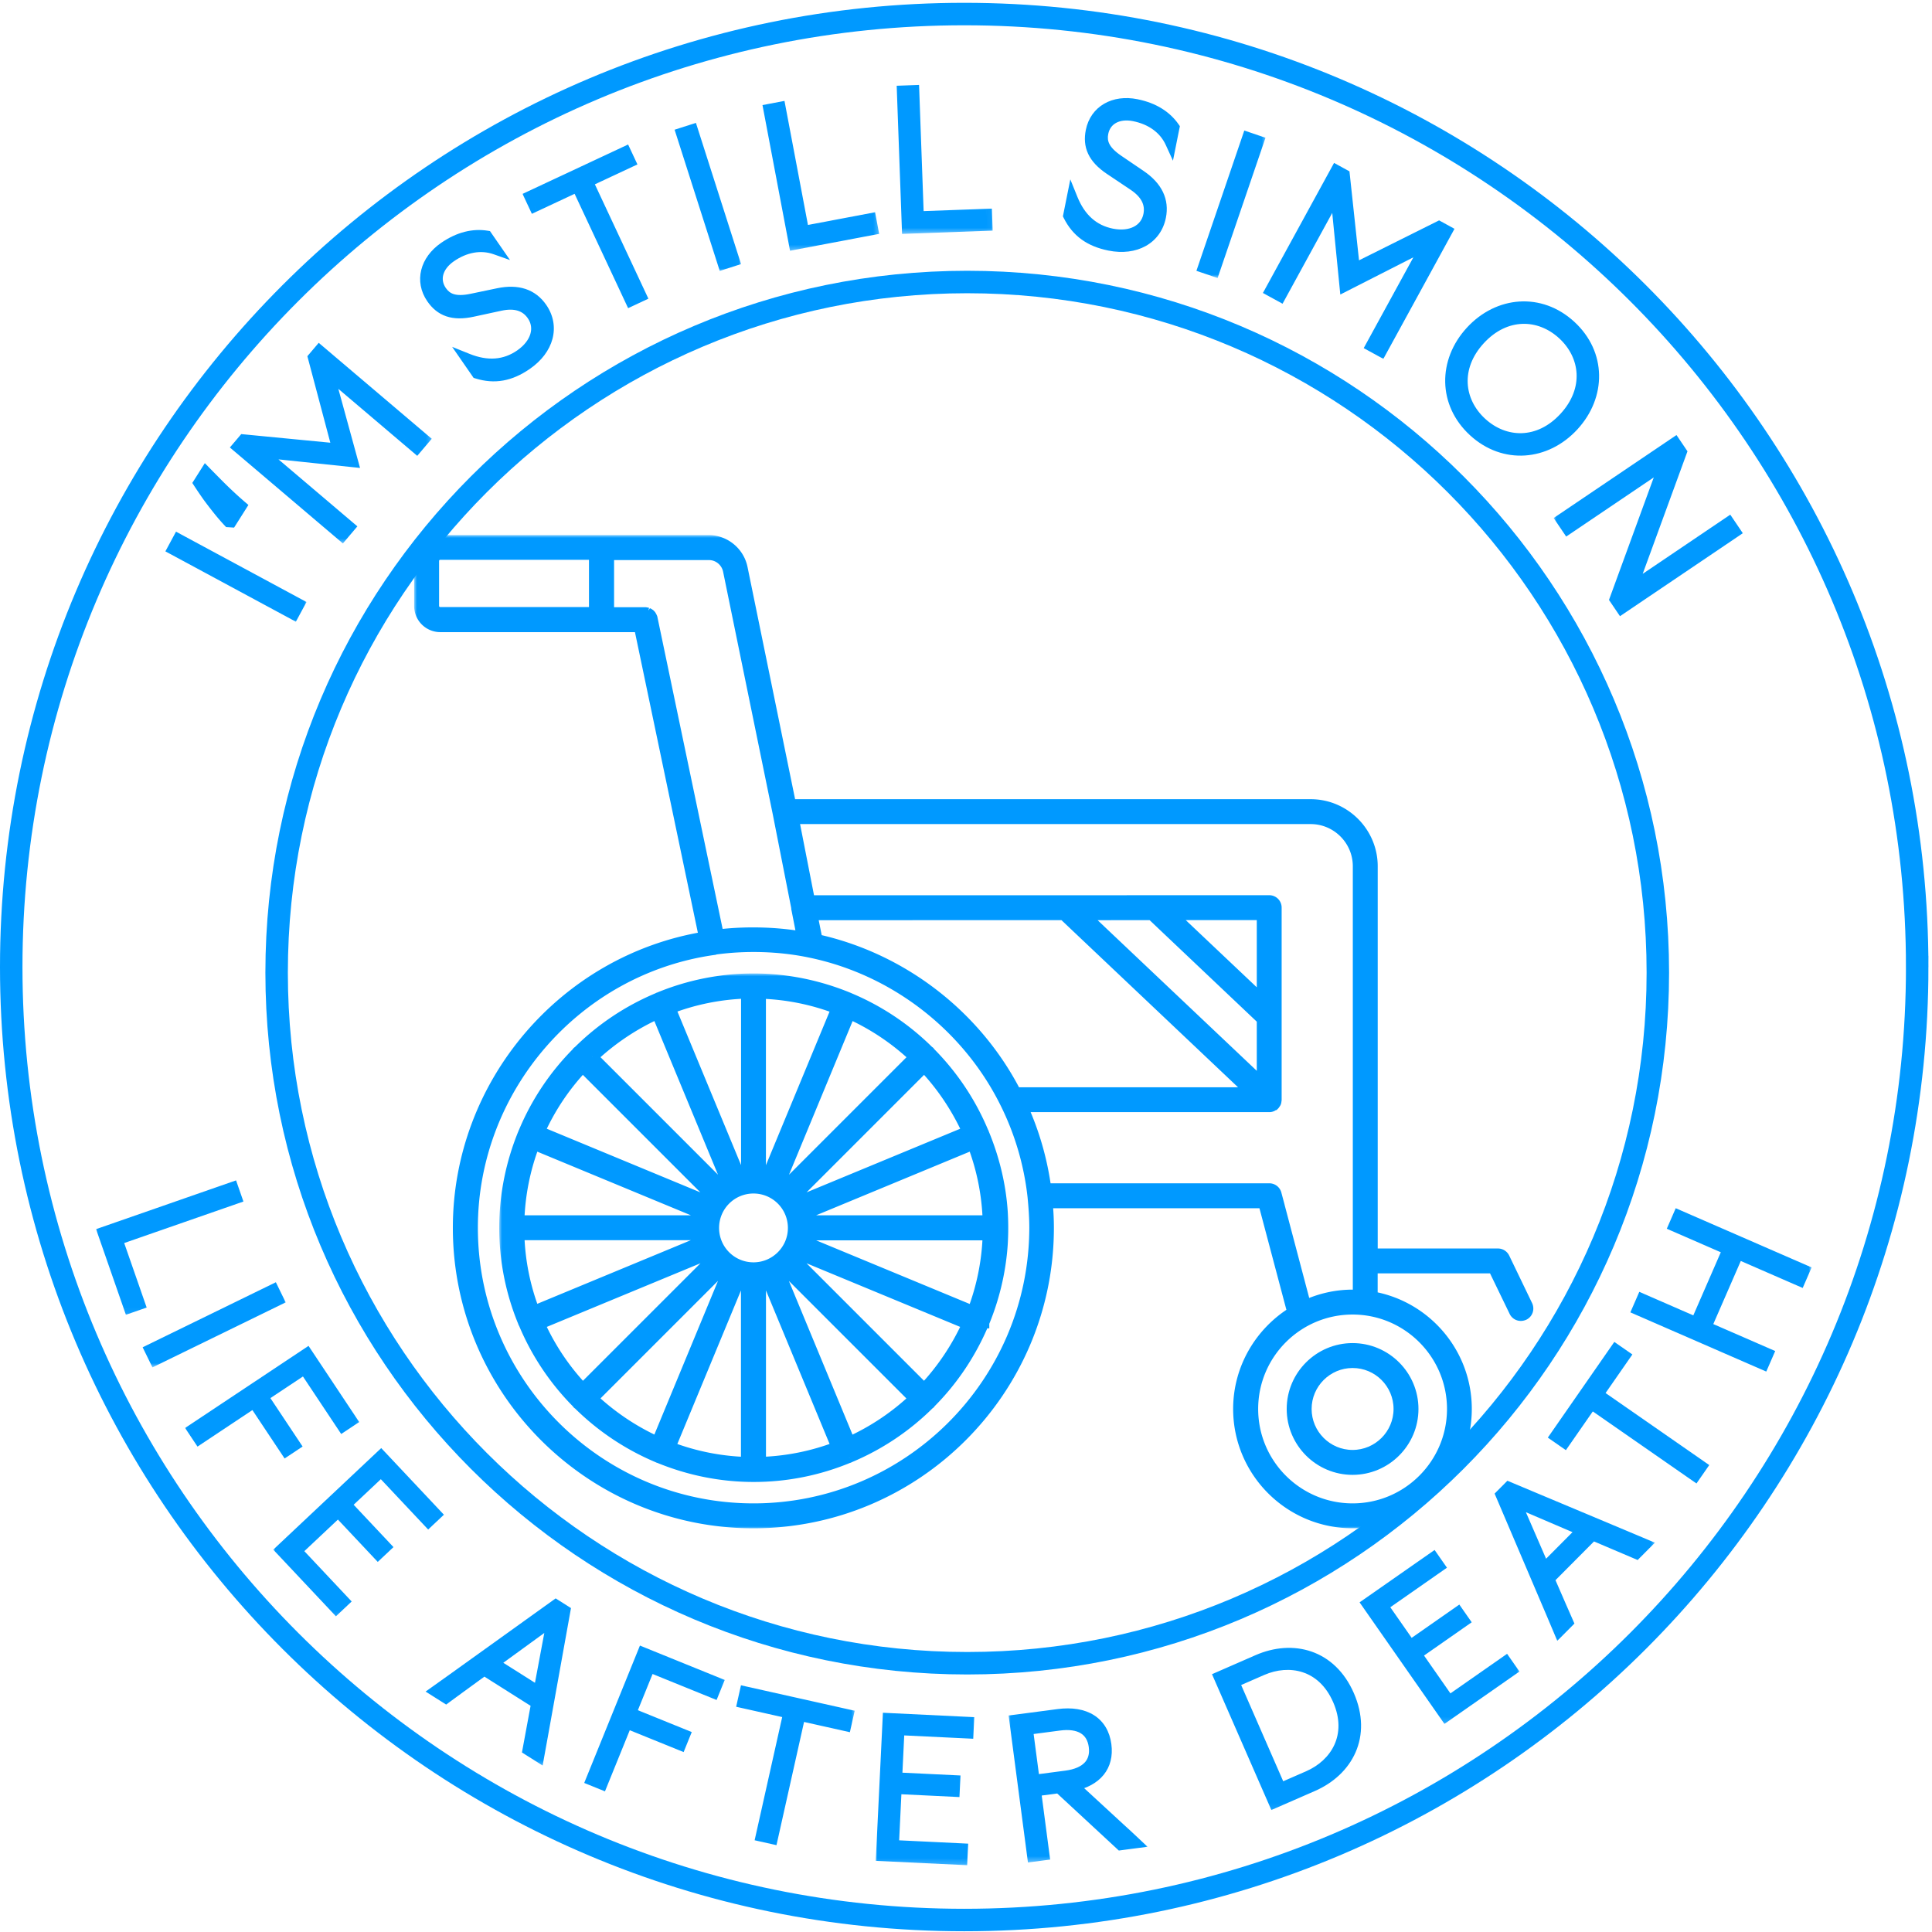 <svg xmlns="http://www.w3.org/2000/svg" width="344" height="344" fill="none"><mask id="a" width="91" height="91" x="88.891" y="173.328" fill="#000" maskUnits="userSpaceOnUse"><path fill="#fff" d="M88.891 173.328h91v91h-91z"/><path d="M175.093 201.746c0-.027 0-.046-.027-.073 0-.027-.028-.027-.028-.046a44.334 44.334 0 0 0-9.489-14.206c-.027-.027-.046-.073-.073-.119-.027-.045-.073-.045-.119-.073a44.237 44.237 0 0 0-14.206-9.489c-.027 0-.027-.027-.046-.027-.027 0-.045 0-.073-.028-5.21-2.144-10.903-3.357-16.861-3.357a43.888 43.888 0 0 0-16.862 3.357c-.027 0-.046 0-.073.028-.027 0-.027.027-.046.027a44.35 44.35 0 0 0-14.206 9.489c-.046.028-.073.046-.119.073-.045.028-.045.073-.073.119a44.258 44.258 0 0 0-9.489 14.206c0 .028-.027.028-.027.046 0 .027 0 .046-.028.073-2.144 5.21-3.357 10.904-3.357 16.862a43.885 43.885 0 0 0 3.357 16.862c0 .027 0 .045.028.073 0 .027.027.027.027.027a44.358 44.358 0 0 0 9.489 14.207l.073.118c.028.046.073.046.119.073a44.562 44.562 0 0 0 14.206 9.49c.028 0 .028.027.046.027.027.027.073 0 .1.027 5.21 2.145 10.904 3.358 16.862 3.358a43.874 43.874 0 0 0 16.862-3.358c.027 0 .073 0 .1-.027.028 0 .028-.027.046-.027a44.353 44.353 0 0 0 14.206-9.49c.028-.027.073-.045.119-.073.045-.027.045-.073.073-.118 4.042-4.042 7.272-8.878 9.516-14.234 0-.028.028-.028.028-.028 0-.027 0-.045.027-.073 2.144-5.21 3.358-10.903 3.358-16.862-.009-5.958-1.277-11.633-3.44-16.834zm-1.852 31.753-29.882-12.381c.118-.411.191-.831.246-1.269h32.363a41.776 41.776 0 0 1-2.727 13.65zm-8.687 13.796L141.68 224.42c.264-.337.511-.702.73-1.067l29.9 12.382a42.521 42.521 0 0 1-7.756 11.56zm-13.285 9.49-12.381-29.901c.392-.219.73-.466 1.067-.73l22.875 22.874a42.125 42.125 0 0 1-11.561 7.757zm-45.793-7.765 22.874-22.875c.338.265.703.511 1.068.73l-12.382 29.901a42.567 42.567 0 0 1-11.56-7.756zm-9.462-13.285 29.901-12.382c.219.392.465.73.73 1.068l-22.875 22.874a41.722 41.722 0 0 1-7.756-11.56zm-3.65-15.913h32.363c.046.438.146.848.246 1.268l-29.882 12.382a41.49 41.49 0 0 1-2.727-13.65zm2.728-16.086 29.883 12.381a8.208 8.208 0 0 0-.247 1.269H92.366a41.765 41.765 0 0 1 2.727-13.65zm8.659-13.796 22.875 22.875a10.37 10.37 0 0 0-.73 1.067L96.014 201.5a41.68 41.68 0 0 1 7.737-11.56zm13.285-9.489 12.382 29.9c-.392.219-.73.466-1.068.73l-22.874-22.874a42.935 42.935 0 0 1 11.56-7.756zm45.813 7.764-22.875 22.875a10.493 10.493 0 0 0-1.068-.73l12.382-29.901a42.298 42.298 0 0 1 11.561 7.756zm9.471 13.285-29.901 12.382a8.181 8.181 0 0 0-.73-1.067l22.874-22.875c3.176 3.358 5.804 7.281 7.757 11.56zm-38.158 24.263a7.119 7.119 0 0 1-7.126-7.127 7.118 7.118 0 0 1 7.126-7.126 7.12 7.12 0 0 1 7.126 7.126c.009 3.933-3.203 7.127-7.126 7.127zm2.482-16.333a8.09 8.09 0 0 0-1.269-.246v-32.363a41.635 41.635 0 0 1 13.65 2.728l-12.381 29.881zm-3.696-.265c-.438.046-.848.146-1.268.247l-12.382-29.883a41.64 41.64 0 0 1 13.65-2.728v32.364zm-1.286 18.641c.41.119.83.192 1.268.247v32.363a41.64 41.64 0 0 1-13.65-2.728l12.382-29.882zm3.723.238c.438-.046.848-.146 1.268-.247l12.382 29.883a41.64 41.64 0 0 1-13.65 2.728v-32.364zm8.22-10.657c-.045-.438-.146-.849-.246-1.269l29.882-12.382a41.641 41.641 0 0 1 2.728 13.651h-32.364z"/></mask><path fill="#09F" d="M175.093 201.746c0-.027 0-.046-.027-.073 0-.027-.028-.027-.028-.046a44.334 44.334 0 0 0-9.489-14.206c-.027-.027-.046-.073-.073-.119-.027-.045-.073-.045-.119-.073a44.237 44.237 0 0 0-14.206-9.489c-.027 0-.027-.027-.046-.027-.027 0-.045 0-.073-.028-5.21-2.144-10.903-3.357-16.861-3.357a43.888 43.888 0 0 0-16.862 3.357c-.027 0-.046 0-.073.028-.027 0-.027.027-.046.027a44.35 44.35 0 0 0-14.206 9.489c-.046.028-.073.046-.119.073-.045.028-.045.073-.073.119a44.258 44.258 0 0 0-9.489 14.206c0 .028-.027.028-.027.046 0 .027 0 .046-.028.073-2.144 5.21-3.357 10.904-3.357 16.862a43.885 43.885 0 0 0 3.357 16.862c0 .027 0 .045.028.073 0 .027.027.027.027.027a44.358 44.358 0 0 0 9.489 14.207l.073.118c.028.046.073.046.119.073a44.562 44.562 0 0 0 14.206 9.49c.028 0 .028.027.046.027.027.027.073 0 .1.027 5.21 2.145 10.904 3.358 16.862 3.358a43.874 43.874 0 0 0 16.862-3.358c.027 0 .073 0 .1-.027.028 0 .028-.027.046-.027a44.353 44.353 0 0 0 14.206-9.49c.028-.027.073-.045.119-.073.045-.027.045-.073.073-.118 4.042-4.042 7.272-8.878 9.516-14.234 0-.028.028-.028.028-.028 0-.027 0-.045.027-.073 2.144-5.21 3.358-10.903 3.358-16.862-.009-5.958-1.277-11.633-3.44-16.834zm-1.852 31.753-29.882-12.381c.118-.411.191-.831.246-1.269h32.363a41.776 41.776 0 0 1-2.727 13.65zm-8.687 13.796L141.68 224.42c.264-.337.511-.702.73-1.067l29.9 12.382a42.521 42.521 0 0 1-7.756 11.56zm-13.285 9.49-12.381-29.901c.392-.219.73-.466 1.067-.73l22.875 22.874a42.125 42.125 0 0 1-11.561 7.757zm-45.793-7.765 22.874-22.875c.338.265.703.511 1.068.73l-12.382 29.901a42.567 42.567 0 0 1-11.56-7.756zm-9.462-13.285 29.901-12.382c.219.392.465.73.73 1.068l-22.875 22.874a41.722 41.722 0 0 1-7.756-11.56zm-3.65-15.913h32.363c.046.438.146.848.246 1.268l-29.882 12.382a41.49 41.49 0 0 1-2.727-13.65zm2.728-16.086 29.883 12.381a8.208 8.208 0 0 0-.247 1.269H92.366a41.765 41.765 0 0 1 2.727-13.65zm8.659-13.796 22.875 22.875a10.37 10.37 0 0 0-.73 1.067L96.014 201.5a41.68 41.68 0 0 1 7.737-11.56zm13.285-9.489 12.382 29.9c-.392.219-.73.466-1.068.73l-22.874-22.874a42.935 42.935 0 0 1 11.56-7.756zm45.813 7.764-22.875 22.875a10.493 10.493 0 0 0-1.068-.73l12.382-29.901a42.298 42.298 0 0 1 11.561 7.756zm9.471 13.285-29.901 12.382a8.181 8.181 0 0 0-.73-1.067l22.874-22.875c3.176 3.358 5.804 7.281 7.757 11.56zm-38.158 24.263a7.119 7.119 0 0 1-7.126-7.127 7.118 7.118 0 0 1 7.126-7.126 7.12 7.12 0 0 1 7.126 7.126c.009 3.933-3.203 7.127-7.126 7.127zm2.482-16.333a8.09 8.09 0 0 0-1.269-.246v-32.363a41.635 41.635 0 0 1 13.65 2.728l-12.381 29.881zm-3.696-.265c-.438.046-.848.146-1.268.247l-12.382-29.883a41.64 41.64 0 0 1 13.65-2.728v32.364zm-1.286 18.641c.41.119.83.192 1.268.247v32.363a41.64 41.64 0 0 1-13.65-2.728l12.382-29.882zm3.723.238c.438-.046.848-.146 1.268-.247l12.382 29.883a41.64 41.64 0 0 1-13.65 2.728v-32.364zm8.22-10.657c-.045-.438-.146-.849-.246-1.269l29.882-12.382a41.641 41.641 0 0 1 2.728 13.651h-32.364z"/><path stroke="#09F" stroke-width="2" d="M175.093 201.746c0-.027 0-.046-.027-.073 0-.027-.028-.027-.028-.046a44.334 44.334 0 0 0-9.489-14.206c-.027-.027-.046-.073-.073-.119-.027-.045-.073-.045-.119-.073a44.237 44.237 0 0 0-14.206-9.489c-.027 0-.027-.027-.046-.027-.027 0-.045 0-.073-.028-5.21-2.144-10.903-3.357-16.861-3.357a43.888 43.888 0 0 0-16.862 3.357c-.027 0-.046 0-.073.028-.027 0-.027.027-.046.027a44.35 44.35 0 0 0-14.206 9.489c-.046.028-.073.046-.119.073-.045.028-.045.073-.073.119a44.258 44.258 0 0 0-9.489 14.206c0 .028-.027.028-.027.046 0 .027 0 .046-.028.073-2.144 5.21-3.357 10.904-3.357 16.862a43.885 43.885 0 0 0 3.357 16.862c0 .027 0 .045.028.073 0 .027.027.027.027.027a44.358 44.358 0 0 0 9.489 14.207l.073.118c.028.046.073.046.119.073a44.562 44.562 0 0 0 14.206 9.49c.028 0 .028.027.046.027.027.027.073 0 .1.027 5.21 2.145 10.904 3.358 16.862 3.358a43.874 43.874 0 0 0 16.862-3.358c.027 0 .073 0 .1-.027.028 0 .028-.027.046-.027a44.353 44.353 0 0 0 14.206-9.49c.028-.027.073-.045.119-.073.045-.027.045-.073.073-.118 4.042-4.042 7.272-8.878 9.516-14.234 0-.028.028-.028.028-.028 0-.027 0-.045.027-.073 2.144-5.21 3.358-10.903 3.358-16.862-.009-5.958-1.277-11.633-3.44-16.834zm-1.852 31.753-29.882-12.381c.118-.411.191-.831.246-1.269h32.363a41.776 41.776 0 0 1-2.727 13.65zm-8.687 13.796L141.68 224.42c.264-.337.511-.702.73-1.067l29.9 12.382a42.521 42.521 0 0 1-7.756 11.56zm-13.285 9.49-12.381-29.901c.392-.219.73-.466 1.067-.73l22.875 22.874a42.125 42.125 0 0 1-11.561 7.757zm-45.793-7.765 22.874-22.875c.338.265.703.511 1.068.73l-12.382 29.901a42.567 42.567 0 0 1-11.56-7.756zm-9.462-13.285 29.901-12.382c.219.392.465.73.73 1.068l-22.875 22.874a41.722 41.722 0 0 1-7.756-11.56zm-3.65-15.913h32.363c.046.438.146.848.246 1.268l-29.882 12.382a41.49 41.49 0 0 1-2.727-13.65zm2.728-16.086 29.883 12.381a8.208 8.208 0 0 0-.247 1.269H92.366a41.765 41.765 0 0 1 2.727-13.65zm8.659-13.796 22.875 22.875a10.37 10.37 0 0 0-.73 1.067L96.014 201.5a41.68 41.68 0 0 1 7.737-11.56zm13.285-9.489 12.382 29.9c-.392.219-.73.466-1.068.73l-22.874-22.874a42.935 42.935 0 0 1 11.56-7.756zm45.813 7.764-22.875 22.875a10.493 10.493 0 0 0-1.068-.73l12.382-29.901a42.298 42.298 0 0 1 11.561 7.756zm9.471 13.285-29.901 12.382a8.181 8.181 0 0 0-.73-1.067l22.874-22.875c3.176 3.358 5.804 7.281 7.757 11.56zm-38.158 24.263a7.119 7.119 0 0 1-7.126-7.127 7.118 7.118 0 0 1 7.126-7.126 7.12 7.12 0 0 1 7.126 7.126c.009 3.933-3.203 7.127-7.126 7.127zm2.482-16.333a8.09 8.09 0 0 0-1.269-.246v-32.363a41.635 41.635 0 0 1 13.65 2.728l-12.381 29.881zm-3.696-.265c-.438.046-.848.146-1.268.247l-12.382-29.883a41.64 41.64 0 0 1 13.65-2.728v32.364zm-1.286 18.641c.41.119.83.192 1.268.247v32.363a41.64 41.64 0 0 1-13.65-2.728l12.382-29.882zm3.723.238c.438-.046.848-.146 1.268-.247l12.382 29.883a41.64 41.64 0 0 1-13.65 2.728v-32.364zm8.22-10.657c-.045-.438-.146-.849-.246-1.269l29.882-12.382a41.641 41.641 0 0 1 2.728 13.651h-32.364z" mask="url(#a)"/><path fill="#09F" stroke="#09F" d="M240.832 243.079h.001c4.293-.008 7.793 3.489 7.793 7.794 0 4.295-3.499 7.794-7.794 7.794s-7.794-3.499-7.794-7.794 3.499-7.794 7.794-7.794zm-11.23 7.794c0 6.189 5.041 11.231 11.23 11.231s11.23-5.042 11.23-11.231c0-6.188-5.041-11.23-11.23-11.23s-11.23 5.042-11.23 11.23z"/><mask id="b" width="200" height="177" x="73.742" y="95.27" fill="#000" maskUnits="userSpaceOnUse"><path fill="#fff" d="M73.742 95.27h200v177h-200z"/><path d="M267.812 223.983a1.22 1.22 0 0 0-1.095-.684h-22.409v-69.052c0-6.031-4.918-10.949-10.949-10.949h-92.604l-8.64-42.164c-.584-2.82-3.093-4.864-5.958-4.864H78.392a3.649 3.649 0 0 0-3.65 3.65v7.984a3.649 3.649 0 0 0 3.65 3.65h35.476l11.579 55.331c-25.056 4.151-43.815 26.15-43.815 51.727 0 28.953 23.549 52.509 52.509 52.509 28.952 0 52.509-23.549 52.509-52.509 0-1.46-.073-2.947-.219-4.48h38.587l5.183 19.535c-5.767 3.577-9.635 9.955-9.635 17.2 0 11.168 9.078 20.246 20.246 20.246 11.169 0 20.247-9.078 20.247-20.246 0-9.973-7.254-18.277-16.761-19.928v-5.21h21.634l3.768 7.783a1.2 1.2 0 0 0 1.095.684c.173 0 .365-.045.538-.118.611-.292.849-1.022.557-1.634l-4.078-8.461zM129.735 101.616l8.832 43.14 3.313 16.835v.055c0 .073 0 .173.027.219l.976 4.99c-4.89-.83-10.1-.948-15.009-.365l-11.798-56.424c0-.045-.027-.073-.046-.1-.027-.073-.045-.146-.1-.219-.046-.073-.073-.146-.119-.192l-.146-.146c-.072-.045-.145-.1-.218-.146-.046-.027-.119-.045-.174-.073a.956.956 0 0 0-.264-.045c-.028 0-.073-.028-.101-.028h-6.569V98.725h17.856c1.688-.028 3.203 1.194 3.54 2.891zm59.664 61.224 33.549 31.754h-42.117c-7.108-13.824-20.247-23.915-35.376-27.255l-.903-4.498 44.847-.001zm35.376 15.275-16.16-15.284h16.16v15.284zm-19.681-15.275 19.681 18.642v11.505l-31.854-30.146 12.173-.001zm-99.226-53.752H78.395a1.201 1.201 0 0 1-1.214-1.213v-7.984c0-.684.538-1.214 1.214-1.214h27.473v10.411zm28.294 159.594c-27.619 0-50.075-22.455-50.075-50.076 0-24.79 18.467-46.105 42.993-49.564.1 0 .173-.027.246-.073 5.52-.757 11.488-.584 16.862.538 14.991 3.066 28.03 13.094 34.846 26.834a49.678 49.678 0 0 1 4.918 16.689c.191 1.943.319 3.768.319 5.575-.037 27.609-22.49 50.077-50.109 50.077zm124.482-17.811c0 9.827-7.984 17.811-17.81 17.811-9.827 0-17.811-7.984-17.811-17.811s7.984-17.811 17.811-17.811c9.826 0 17.81 8.002 17.81 17.811zm-17.81-20.247c-2.993 0-5.84.684-8.395 1.852l-5.255-19.882a1.217 1.217 0 0 0-1.168-.903h-39.828a51.847 51.847 0 0 0-4.206-14.672h44.016a.993.993 0 0 0 .465-.1c.146-.073.292-.174.392-.265h.028c.045-.045.045-.1.1-.146.046-.073.119-.146.146-.246a.972.972 0 0 0 .046-.265c0-.073.027-.118.027-.173v-34.216c0-.685-.538-1.214-1.213-1.214l-36.133.009h-45.74l-2.874-14.672h92.119c4.699 0 8.513 3.823 8.513 8.513v76.452c-.337-.027-.675-.072-1.04-.072z"/></mask><path fill="#09F" d="M267.812 223.983a1.22 1.22 0 0 0-1.095-.684h-22.409v-69.052c0-6.031-4.918-10.949-10.949-10.949h-92.604l-8.64-42.164c-.584-2.82-3.093-4.864-5.958-4.864H78.392a3.649 3.649 0 0 0-3.65 3.65v7.984a3.649 3.649 0 0 0 3.65 3.65h35.476l11.579 55.331c-25.056 4.151-43.815 26.15-43.815 51.727 0 28.953 23.549 52.509 52.509 52.509 28.952 0 52.509-23.549 52.509-52.509 0-1.46-.073-2.947-.219-4.48h38.587l5.183 19.535c-5.767 3.577-9.635 9.955-9.635 17.2 0 11.168 9.078 20.246 20.246 20.246 11.169 0 20.247-9.078 20.247-20.246 0-9.973-7.254-18.277-16.761-19.928v-5.21h21.634l3.768 7.783a1.2 1.2 0 0 0 1.095.684c.173 0 .365-.045.538-.118.611-.292.849-1.022.557-1.634l-4.078-8.461zM129.735 101.616l8.832 43.14 3.313 16.835v.055c0 .073 0 .173.027.219l.976 4.99c-4.89-.83-10.1-.948-15.009-.365l-11.798-56.424c0-.045-.027-.073-.046-.1-.027-.073-.045-.146-.1-.219-.046-.073-.073-.146-.119-.192l-.146-.146c-.072-.045-.145-.1-.218-.146-.046-.027-.119-.045-.174-.073a.956.956 0 0 0-.264-.045c-.028 0-.073-.028-.101-.028h-6.569V98.725h17.856c1.688-.028 3.203 1.194 3.54 2.891zm59.664 61.224 33.549 31.754h-42.117c-7.108-13.824-20.247-23.915-35.376-27.255l-.903-4.498 44.847-.001zm35.376 15.275-16.16-15.284h16.16v15.284zm-19.681-15.275 19.681 18.642v11.505l-31.854-30.146 12.173-.001zm-99.226-53.752H78.395a1.201 1.201 0 0 1-1.214-1.213v-7.984c0-.684.538-1.214 1.214-1.214h27.473v10.411zm28.294 159.594c-27.619 0-50.075-22.455-50.075-50.076 0-24.79 18.467-46.105 42.993-49.564.1 0 .173-.027.246-.073 5.52-.757 11.488-.584 16.862.538 14.991 3.066 28.03 13.094 34.846 26.834a49.678 49.678 0 0 1 4.918 16.689c.191 1.943.319 3.768.319 5.575-.037 27.609-22.49 50.077-50.109 50.077zm124.482-17.811c0 9.827-7.984 17.811-17.81 17.811-9.827 0-17.811-7.984-17.811-17.811s7.984-17.811 17.811-17.811c9.826 0 17.81 8.002 17.81 17.811zm-17.81-20.247c-2.993 0-5.84.684-8.395 1.852l-5.255-19.882a1.217 1.217 0 0 0-1.168-.903h-39.828a51.847 51.847 0 0 0-4.206-14.672h44.016a.993.993 0 0 0 .465-.1c.146-.073.292-.174.392-.265h.028c.045-.045.045-.1.1-.146.046-.073.119-.146.146-.246a.972.972 0 0 0 .046-.265c0-.073.027-.118.027-.173v-34.216c0-.685-.538-1.214-1.213-1.214l-36.133.009h-45.74l-2.874-14.672h92.119c4.699 0 8.513 3.823 8.513 8.513v76.452c-.337-.027-.675-.072-1.04-.072z"/><path stroke="#09F" stroke-width="2" d="M267.812 223.983a1.22 1.22 0 0 0-1.095-.684h-22.409v-69.052c0-6.031-4.918-10.949-10.949-10.949h-92.604l-8.64-42.164c-.584-2.82-3.093-4.864-5.958-4.864H78.392a3.649 3.649 0 0 0-3.65 3.65v7.984a3.649 3.649 0 0 0 3.65 3.65h35.476l11.579 55.331c-25.056 4.151-43.815 26.15-43.815 51.727 0 28.953 23.549 52.509 52.509 52.509 28.952 0 52.509-23.549 52.509-52.509 0-1.46-.073-2.947-.219-4.48h38.587l5.183 19.535c-5.767 3.577-9.635 9.955-9.635 17.2 0 11.168 9.078 20.246 20.246 20.246 11.169 0 20.247-9.078 20.247-20.246 0-9.973-7.254-18.277-16.761-19.928v-5.21h21.634l3.768 7.783a1.2 1.2 0 0 0 1.095.684c.173 0 .365-.045.538-.118.611-.292.849-1.022.557-1.634l-4.078-8.461zM129.735 101.616l8.832 43.14 3.313 16.835v.055c0 .073 0 .173.027.219l.976 4.99c-4.89-.83-10.1-.948-15.009-.365l-11.798-56.424c0-.045-.027-.073-.046-.1-.027-.073-.045-.146-.1-.219-.046-.073-.073-.146-.119-.192l-.146-.146c-.072-.045-.145-.1-.218-.146-.046-.027-.119-.045-.174-.073a.956.956 0 0 0-.264-.045c-.028 0-.073-.028-.101-.028h-6.569V98.725h17.856c1.688-.028 3.203 1.194 3.54 2.891zm59.664 61.224 33.549 31.754h-42.117c-7.108-13.824-20.247-23.915-35.376-27.255l-.903-4.498 44.847-.001zm35.376 15.275-16.16-15.284h16.16v15.284zm-19.681-15.275 19.681 18.642v11.505l-31.854-30.146 12.173-.001zm-99.226-53.752H78.395a1.201 1.201 0 0 1-1.214-1.213v-7.984c0-.684.538-1.214 1.214-1.214h27.473v10.411zm28.294 159.594c-27.619 0-50.075-22.455-50.075-50.076 0-24.79 18.467-46.105 42.993-49.564.1 0 .173-.027.246-.073 5.52-.757 11.488-.584 16.862.538 14.991 3.066 28.03 13.094 34.846 26.834a49.678 49.678 0 0 1 4.918 16.689c.191 1.943.319 3.768.319 5.575-.037 27.609-22.49 50.077-50.109 50.077zm124.482-17.811c0 9.827-7.984 17.811-17.81 17.811-9.827 0-17.811-7.984-17.811-17.811s7.984-17.811 17.811-17.811c9.826 0 17.81 8.002 17.81 17.811zm-17.81-20.247c-2.993 0-5.84.684-8.395 1.852l-5.255-19.882a1.217 1.217 0 0 0-1.168-.903h-39.828a51.847 51.847 0 0 0-4.206-14.672h44.016a.993.993 0 0 0 .465-.1c.146-.073.292-.174.392-.265h.028c.045-.045.045-.1.1-.146.046-.073.119-.146.146-.246a.972.972 0 0 0 .046-.265c0-.073.027-.118.027-.173v-34.216c0-.685-.538-1.214-1.213-1.214l-36.133.009h-45.74l-2.874-14.672h92.119c4.699 0 8.513 3.823 8.513 8.513v76.452c-.337-.027-.675-.072-1.04-.072z" mask="url(#b)"/><path stroke="#09F" stroke-width="4" d="M295.185 173.179c0 67.913-55.053 122.967-122.965 122.967S49.254 241.092 49.254 173.179 104.308 50.212 172.22 50.212c67.912 0 122.965 55.054 122.965 122.967z"/><path stroke="#09F" stroke-width="4" d="M341.364 172.185c0 93.714-75.969 169.683-169.682 169.683S2 265.899 2 172.185 77.97 2.501 171.682 2.501c93.713 0 169.682 75.97 169.682 169.684z"/><mask id="c" width="31.553" height="33.837" x="70.822" y="37.678" fill="#000" maskUnits="userSpaceOnUse"><path fill="#fff" d="M70.822 37.678h31.553v33.837H70.822z"/><path d="M93.78 64.856c-2.953 2.041-5.748 2.534-8.829 1.571l-1.725-2.494c3.524 1.42 6.672 1.192 9.423-.711 2.867-1.982 3.717-4.858 2.151-7.123-1.17-1.69-3.056-2.335-5.743-1.748l-4.903 1.06c-3.573.776-5.715-.116-7.241-2.323-2.101-3.038-1.13-6.719 2.195-9.018 2.638-1.824 5.219-2.38 7.555-2.004l1.566 2.264c-2.636-.931-5.468-.37-7.99 1.374-2.38 1.645-3.102 4.093-1.675 6.157.992 1.433 2.51 2.036 5.4 1.436l4.74-.99c3.515-.736 6.082.158 7.728 2.537 2.28 3.296 1.188 7.356-2.653 10.012z"/></mask><path fill="#09F" d="M93.78 64.856c-2.953 2.041-5.748 2.534-8.829 1.571l-1.725-2.494c3.524 1.42 6.672 1.192 9.423-.711 2.867-1.982 3.717-4.858 2.151-7.123-1.17-1.69-3.056-2.335-5.743-1.748l-4.903 1.06c-3.573.776-5.715-.116-7.241-2.323-2.101-3.038-1.13-6.719 2.195-9.018 2.638-1.824 5.219-2.38 7.555-2.004l1.566 2.264c-2.636-.931-5.468-.37-7.99 1.374-2.38 1.645-3.102 4.093-1.675 6.157.992 1.433 2.51 2.036 5.4 1.436l4.74-.99c3.515-.736 6.082.158 7.728 2.537 2.28 3.296 1.188 7.356-2.653 10.012z"/><path fill="#09F" d="m84.951 66.427-.822.569.195.283.329.103.298-.955zm-1.725-2.494.374-.927-3.092-1.245 1.896 2.741.822-.568zm5.83-9.582.212.977h.002l-.213-.977zm-4.902 1.06-.21-.978h-.002l.212.977zm2.509-13.345.823-.57-.243-.35-.421-.068-.159.988zm1.566 2.264-.333.943 2.913 1.03-1.758-2.542-.822.57zm-4.265 8.967.203.979h.001l-.204-.98zm4.74-.99.204.98v-.001l-.205-.979zm4.507 11.726c-2.73 1.888-5.209 2.3-7.962 1.44l-.596 1.909c3.408 1.065 6.52.492 9.695-1.704l-1.138-1.645zm-7.438 1.825-1.724-2.493-1.645 1.137 1.725 2.494 1.644-1.138zm-2.92-.997c3.782 1.523 7.293 1.308 10.365-.817L92.081 62.4c-2.432 1.68-5.216 1.92-8.481.606l-.747 1.855zm10.365-.817c1.575-1.088 2.672-2.476 3.127-3.99.46-1.536.236-3.137-.723-4.523l-1.644 1.137c.607.878.74 1.848.451 2.811-.296.985-1.057 2.027-2.348 2.92l1.137 1.645zm2.404-8.513c-.702-1.016-1.644-1.744-2.825-2.115-1.165-.365-2.493-.361-3.953-.042l.426 1.954c1.227-.268 2.186-.236 2.928-.003.727.228 1.312.667 1.78 1.343l1.644-1.137zm-6.776-2.158-4.903 1.06.423 1.955 4.902-1.06-.422-1.955zm-4.904 1.06c-1.675.364-2.907.313-3.852-.011-.929-.318-1.685-.935-2.355-1.903l-1.645 1.138c.857 1.24 1.935 2.172 3.352 2.657 1.4.48 3.027.486 4.925.074l-.425-1.955zm-6.207-1.914c-.892-1.29-1.113-2.675-.789-3.975.328-1.314 1.234-2.616 2.731-3.652l-1.137-1.645c-1.828 1.264-3.07 2.952-3.534 4.813-.468 1.875-.125 3.848 1.084 5.597l1.645-1.138zm1.942-7.627c2.455-1.697 4.78-2.169 6.827-1.839l.318-1.975c-2.625-.422-5.463.22-8.282 2.17l1.137 1.644zm6.163-2.258 1.566 2.265 1.645-1.138-1.566-2.264-1.644 1.138zm2.722.753c-2.998-1.06-6.163-.394-8.892 1.494l1.137 1.645c2.315-1.601 4.815-2.057 7.089-1.253l.666-1.886zm-8.892 1.494c-1.336.924-2.284 2.126-2.66 3.476-.381 1.372-.145 2.806.732 4.073l1.645-1.138c-.55-.796-.667-1.619-.45-2.398.224-.802.826-1.646 1.87-2.368l-1.138-1.645zm-1.928 7.549c.605.876 1.412 1.542 2.527 1.87 1.083.32 2.367.294 3.898-.024l-.407-1.959c-1.359.283-2.279.256-2.925.065-.614-.18-1.063-.532-1.448-1.09l-1.645 1.138zm6.426 1.846 4.74-.99-.41-1.958-4.739.99.41 1.958zm4.74-.99c1.635-.343 2.968-.289 4.045.07 1.063.354 1.945 1.029 2.656 2.057l1.645-1.138c-.934-1.352-2.159-2.313-3.669-2.817-1.497-.499-3.206-.524-5.087-.13l.41 1.958zm6.701 2.127c.977 1.412 1.216 2.95.825 4.42-.395 1.486-1.459 2.98-3.224 4.2l1.138 1.645c2.076-1.435 3.479-3.3 4.02-5.331.544-2.048.189-4.188-1.114-6.072l-1.645 1.138z" mask="url(#c)"/><mask id="d" width="36.763" height="36.532" x="40.337" y="60.384" fill="#000" maskUnits="userSpaceOnUse"><path fill="#fff" d="M40.337 60.384H77.1v36.532H40.337z"/><path d="m60.938 95.35-2.02-1.714-14.691-12.473-1.886-1.601 1.037-1.222 16.772 1.62-4.322-16.287 1.038-1.222 2.019 1.714L73.577 76.64l1.886 1.602-1.286 1.514-2.019-1.714L58.423 66.38l4.331 15.792-16.285-1.711 13.868 11.773 1.886 1.602-1.285 1.514z"/></mask><path fill="#09F" d="m60.938 95.35-2.02-1.714-14.691-12.473-1.886-1.601 1.037-1.222 16.772 1.62-4.322-16.287 1.038-1.222 2.019 1.714L73.577 76.64l1.886 1.602-1.286 1.514-2.019-1.714L58.423 66.38l4.331 15.792-16.285-1.711 13.868 11.773 1.886 1.602-1.285 1.514z"/><path fill="#09F" d="m60.938 95.35-.648.763.763.647.647-.763-.762-.647zM42.34 79.562l-.762-.648-.647.763.762.647.648-.762zm1.038-1.222.096-.996-.52-.05-.338.398.762.648zm16.772 1.62-.096.996 1.432.138-.369-1.39-.967.256zm-4.322-16.287-.762-.647-.338.398.134.506.966-.257zm1.038-1.222.647-.762-.762-.647-.648.762.763.647zM75.463 78.24l.762.647.648-.762-.763-.648-.647.763zm-1.286 1.514-.647.762.763.648.647-.763-.763-.647zM58.423 66.38l.647-.762-2.468-2.095.857 3.121.964-.264zm4.331 15.792-.104.994 1.456.153-.388-1.412-.964.265zM46.469 80.46l.104-.995-3.22-.338 2.469 2.095.647-.762zm15.754 13.375.763.647.647-.762-.763-.648-.647.763zm-.638.752-2.02-1.714-1.294 1.524 2.02 1.715 1.294-1.525zm-2.02-1.714L44.875 80.4l-1.294 1.524L58.27 94.398l1.295-1.524zM44.875 80.4l-1.886-1.602-1.295 1.525 1.887 1.601 1.294-1.524zm-1.771-.192 1.037-1.222-1.524-1.295-1.038 1.222 1.525 1.295zm.179-.874 16.772 1.622.193-1.991-16.773-1.622-.192 1.99zm17.835.37-4.322-16.287-1.933.513 4.322 16.287 1.933-.513zm-4.526-15.383 1.037-1.223-1.525-1.294-1.037 1.222 1.525 1.294zm-.372-1.108 2.019 1.715 1.294-1.525-2.019-1.714-1.294 1.525zm2.019 1.715L72.93 77.402l1.294-1.525-14.692-12.473-1.294 1.525zM72.93 77.402l1.886 1.601 1.294-1.525-1.886-1.601-1.294 1.525zm1.77.192-1.285 1.514 1.525 1.294 1.285-1.514-1.524-1.294zm.124 1.399-2.019-1.715-1.294 1.525 2.02 1.714 1.293-1.524zm-2.019-1.715L59.07 65.618l-1.294 1.524L71.51 78.803l1.294-1.525zM57.458 66.644l4.332 15.792 1.928-.529-4.33-15.792-1.93.53zm5.4 14.533-16.285-1.71-.209 1.988 16.286 1.711.209-1.989zm-17.036.046L59.69 92.997l1.294-1.525-13.868-11.774-1.294 1.525zM59.69 92.997l1.886 1.601 1.294-1.525-1.886-1.6-1.294 1.524zm1.771.192-1.286 1.514 1.525 1.294 1.286-1.514-1.525-1.294z" mask="url(#d)"/><mask id="e" width="14.108" height="13.488" x="31.917" y="81.837" fill="#000" maskUnits="userSpaceOnUse"><path fill="#fff" d="M31.917 81.837h14.108v13.488H31.917z"/><path d="M40.717 92.876a35.972 35.972 0 0 1-1.81-2.094 70.765 70.765 0 0 1-1.855-2.411 81.298 81.298 0 0 1-1.623-2.389l1.211-1.914c.634.65 1.321 1.345 2.06 2.088.72.73 1.453 1.442 2.198 2.133a59.16 59.16 0 0 0 2.025 1.818l-1.77 2.798-.436-.029z"/></mask><path fill="#09F" d="M40.717 92.876a35.972 35.972 0 0 1-1.81-2.094 70.765 70.765 0 0 1-1.855-2.411 81.298 81.298 0 0 1-1.623-2.389l1.211-1.914c.634.65 1.321 1.345 2.06 2.088.72.73 1.453 1.442 2.198 2.133a59.16 59.16 0 0 0 2.025 1.818l-1.77 2.798-.436-.029z"/><path fill="#09F" d="m40.717 92.876-.729.685.27.288.394.025.065-.998zm-1.81-2.094-.779.627.78-.627zm-1.855-2.411-.818.575.006.009.006.008.805-.592zm-1.623-2.389-.845-.534-.344.542.35.538.838-.546zm1.211-1.914.715-.699-.884-.904-.676 1.069.845.534zm2.06 2.088.713-.702-.004-.003-.708.705zm2.198 2.133.683-.73-.003-.003-.68.733zm2.025 1.818.845.535.464-.733-.66-.563-.65.761zm-1.77 2.798-.066.998.593.038.317-.502-.845-.534zm.292-.714a34.982 34.982 0 0 1-1.759-2.035l-1.558 1.253a36.95 36.95 0 0 0 1.86 2.152l1.457-1.37zm-1.759-2.035a69.67 69.67 0 0 1-1.83-2.378l-1.61 1.185c.615.835 1.242 1.65 1.882 2.446l1.558-1.253zm-1.817-2.361a80.09 80.09 0 0 1-1.603-2.359l-1.675 1.092a81.59 81.59 0 0 0 1.643 2.418l1.635-1.151zm-1.596-1.278 1.212-1.914-1.69-1.07-1.211 1.915 1.69 1.07zm-.348-1.75c.637.652 1.326 1.35 2.067 2.095l1.417-1.411a321.705 321.705 0 0 1-2.054-2.082l-1.43 1.398zm2.063 2.091c.73.741 1.474 1.462 2.23 2.164l1.36-1.466a67.703 67.703 0 0 1-2.165-2.102l-1.425 1.404zm2.226 2.161a60.384 60.384 0 0 0 2.06 1.849l1.298-1.522a58.324 58.324 0 0 1-1.99-1.787l-1.368 1.46zm1.864.553-1.77 2.798 1.69 1.07 1.77-2.798-1.69-1.07zm-.86 2.335-.437-.029-.13 1.996.436.029.13-1.996z" mask="url(#e)"/><mask id="f" width="26.139" height="17.214" x="28.709" y="93.866" fill="#000" maskUnits="userSpaceOnUse"><path fill="#fff" d="M28.709 93.866h26.139v17.214H28.709z"/><path d="m52.275 109.344-2.331-1.257-16.964-9.146-2.178-1.174.942-1.748 2.332 1.256 16.964 9.146 2.178 1.174-.943 1.749z"/></mask><path fill="#09F" d="m52.275 109.344-2.331-1.257-16.964-9.146-2.178-1.174.942-1.748 2.332 1.256 16.964 9.146 2.178 1.174-.943 1.749z"/><path fill="#09F" d="m52.275 109.344-.475.88.88.475.475-.88-.88-.475zM30.802 97.767l-.88-.475-.475.88.88.475.475-.88zm.942-1.748.475-.88-.88-.475-.475.88.88.475zm21.474 11.576.88.475.474-.88-.88-.475-.474.88zm-.469.869-2.33-1.257-.95 1.76 2.331 1.257.95-1.76zm-2.33-1.257-16.965-9.146-.949 1.76 16.964 9.146.95-1.76zm-16.965-9.146-2.178-1.174-.949 1.76 2.178 1.174.95-1.76zm-1.772.18.942-1.748-1.76-.95-.943 1.75 1.76.949zM31.27 96.9l2.331 1.257.95-1.76-2.332-1.258-.95 1.76zm2.331 1.257 16.964 9.145.95-1.76-16.965-9.146-.949 1.76zm16.964 9.145 2.178 1.175.95-1.761-2.179-1.174-.949 1.76zm1.772-.18-.942 1.748 1.76.95.943-1.749-1.76-.949z" mask="url(#f)"/><mask id="g" width="30.464" height="33.356" x="92.73" y="25.101" fill="#000" maskUnits="userSpaceOnUse"><path fill="#fff" d="M92.73 25.101h30.464v33.356H92.73z"/><path d="m95.185 36.741-.812-1.736 16.982-7.947.812 1.736-3.63 1.698-3.945 1.847 8.479 18.118 1.048 2.242-1.799.841-1.122-2.398-8.406-17.961-3.977 1.861-3.63 1.699z"/></mask><path fill="#09F" d="m95.185 36.741-.812-1.736 16.982-7.947.812 1.736-3.63 1.698-3.945 1.847 8.479 18.118 1.048 2.242-1.799.841-1.122-2.398-8.406-17.961-3.977 1.861-3.63 1.699z"/><path fill="#09F" d="m95.185 36.741-.905.424.424.906.905-.424-.424-.906zm-.812-1.736-.424-.906-.906.424.424.906.906-.424zm16.982-7.947.906-.424-.424-.906-.906.424.424.906zm.812 1.736.424.905.906-.423-.424-.906-.906.424zm-7.575 3.545-.424-.906-.906.424.424.906.906-.424zm9.527 20.36.424.905.906-.424-.424-.905-.906.424zm-1.799.841-.906.424.424.906.906-.424-.424-.906zm-9.528-20.359.906-.424-.424-.906-.905.424.423.906zm-6.7 3.136-.813-1.736-1.812.848.813 1.736 1.811-.848zm-1.295-.406 16.982-7.948-.848-1.811-16.982 7.947.848 1.812zm15.652-8.43.813 1.737 1.811-.848-.812-1.736-1.812.848zm1.294.407-3.63 1.699.848 1.811 3.63-1.698-.848-1.812zm-3.63 1.699-3.945 1.846.848 1.812 3.945-1.847-.848-1.811zm-4.427 3.176 8.479 18.118 1.811-.848-8.479-18.118-1.811.848zm8.479 18.118 1.049 2.241 1.811-.847-1.049-2.242-1.811.848zm1.531.912-1.8.842.848 1.811 1.799-.842-.847-1.811zm-.47 1.324-1.123-2.4-1.811.848 1.122 2.4 1.812-.848zm-1.123-2.4-8.405-17.96-1.811.848 8.405 17.96 1.811-.847zm-9.734-18.442-3.978 1.861.848 1.812 3.977-1.861-.847-1.812zm-3.978 1.861-3.63 1.7.848 1.81 3.63-1.698-.848-1.812z" mask="url(#g)"/><mask id="h" width="12.984" height="27.24" x="119.066" y="21.274" fill="#000" maskUnits="userSpaceOnUse"><path fill="#fff" d="M119.066 21.274h12.984v27.24h-12.984z"/><path d="m128.8 46.98-.806-2.522-5.869-18.357-.753-2.357 1.892-.605.806 2.523 5.869 18.357.753 2.357-1.892.605z"/></mask><path fill="#09F" d="m128.8 46.98-.806-2.522-5.869-18.357-.753-2.357 1.892-.605.806 2.523 5.869 18.357.753 2.357-1.892.605z"/><path fill="#09F" d="m128.8 46.98-.952.305.304.953.953-.305-.305-.952zm-7.428-23.236-.305-.953-.952.305.304.952.953-.304zm1.892-.605.952-.304-.304-.953-.953.304.305.953zm7.428 23.237.305.952.952-.304-.304-.953-.953.305zm-.939.3-.807-2.523-1.905.61.807 2.522 1.905-.609zm-.807-2.523-5.868-18.357-1.905.61 5.868 18.357 1.905-.61zm-5.868-18.357-.754-2.357-1.905.61.754 2.356 1.905-.609zm-1.402-1.1 1.892-.604-.609-1.905-1.892.604.609 1.905zm.635-1.252.807 2.522 1.905-.609-.807-2.522-1.905.609zm.807 2.522 5.868 18.358 1.905-.61-5.868-18.357-1.905.61zm5.868 18.358.754 2.356 1.905-.609-.754-2.356-1.905.608zm1.402 1.1-1.892.604.609 1.905 1.892-.605-.609-1.905z" mask="url(#h)"/><mask id="i" width="21.723" height="29.689" x="134.994" y="15.079" fill="#000" maskUnits="userSpaceOnUse"><path fill="#fff" d="M134.994 15.079h21.723v29.689h-21.723z"/><path d="m141.466 43.476-.493-2.602-3.582-18.937-.46-2.431 1.952-.37.492 2.603 3.686 19.484 7.26-1.373 4.691-.888.356 1.884-13.902 2.63z"/></mask><path fill="#09F" d="m141.466 43.476-.493-2.602-3.582-18.937-.46-2.431 1.952-.37.492 2.603 3.686 19.484 7.26-1.373 4.691-.888.356 1.884-13.902 2.63z"/><path fill="#09F" d="m141.466 43.476-.983.186.186.982.982-.185-.185-.983zm-4.535-23.97-.186-.983-.982.186.185.983.983-.186zm1.952-.37.982-.185-.185-.983-.983.186.186.983zm4.178 22.087-.982.186.185.983.983-.186-.186-.983zm11.951-2.26.983-.187-.186-.982-.983.186.186.982zm.356 1.883.186.982.983-.186-.186-.982-.983.186zm-12.92 2.444-.492-2.602-1.965.371.492 2.603 1.965-.372zm-.492-2.602-3.582-18.937-1.966.372 3.583 18.936 1.965-.371zm-3.582-18.937-.46-2.431-1.966.372.46 2.43 1.966-.37zm-1.257-1.263 1.952-.369-.372-1.965-1.952.37.372 1.964zm.783-1.166.493 2.603 1.965-.372-.493-2.602-1.965.371zm.493 2.603 3.686 19.484 1.965-.372-3.686-19.484-1.965.372zm4.854 20.28 7.26-1.372-.372-1.966-7.26 1.374.372 1.965zm7.26-1.372 4.691-.888-.372-1.965-4.691.887.372 1.966zm3.522-1.685.357 1.884 1.965-.372-.356-1.883-1.966.371zm1.153.715-13.902 2.63.371 1.965 13.903-2.63-.372-1.965z" mask="url(#i)"/><mask id="j" width="17.966" height="27.598" x="158.97" y="14.073" fill="#000" maskUnits="userSpaceOnUse"><path fill="#fff" d="M158.97 14.073h17.966v27.598H158.97z"/><path d="m161.578 40.611-.096-2.647-.697-19.26-.09-2.472 1.985-.072.096 2.647.718 19.817 7.383-.268 4.772-.172.069 1.915-14.14.512z"/></mask><path fill="#09F" d="m161.578 40.611-.096-2.647-.697-19.26-.09-2.472 1.985-.072.096 2.647.718 19.817 7.383-.268 4.772-.172.069 1.915-14.14.512z"/><path fill="#09F" d="m161.578 40.611-.999.037.036.999.999-.036-.036-1zm-.883-24.379-.036-1-.999.037.036 1 .999-.037zm1.985-.072 1-.036-.037-1-.999.037.036 1zm.814 22.464-.999.036.036 1 .999-.037-.036-1zm12.155-.44.999-.037-.036-.999-.999.036.036 1zm.069 1.915.036 1 1-.037-.036-1-1 .037zm-13.14.476-.096-2.647-1.999.073.096 2.647 1.999-.073zm-.096-2.647-.698-19.26-1.999.073.698 19.26 1.999-.073zm-.698-19.26-.09-2.472-1.998.072.089 2.473 1.999-.072zm-1.053-1.437 1.985-.072-.072-1.998-1.985.072.072 1.998zm.95-1.035.096 2.647 1.998-.072-.095-2.647-1.999.072zm.096 2.647.718 19.817 1.998-.072-.718-19.817-1.998.072zm1.753 20.78 7.384-.267-.073-1.999-7.383.268.072 1.998zm7.384-.267 4.771-.173-.072-1.999-4.772.173.073 1.999zm3.736-1.136.069 1.915 1.999-.072-.07-1.916-1.998.073zm1.032.88-14.14.512.072 1.999 14.14-.513-.072-1.998z" mask="url(#j)"/><mask id="k" width="24.133" height="31.189" x="187.892" y="15.751" fill="#000" maskUnits="userSpaceOnUse"><path fill="#fff" d="M187.892 15.751h24.133V46.94h-24.133z"/><path d="M197.566 43.637c-3.52-.706-5.815-2.374-7.263-5.26l.596-2.972c1.427 3.52 3.777 5.627 7.058 6.284 3.417.685 6.076-.7 6.617-3.4.404-2.017-.442-3.821-2.731-5.346l-4.168-2.79c-3.041-2.032-3.887-4.192-3.36-6.823.726-3.623 4.049-5.48 8.013-4.685 3.143.63 5.337 2.1 6.689 4.042l-.541 2.7c-1.161-2.544-3.532-4.192-6.539-4.795-2.836-.568-5.099.613-5.592 3.073-.342 1.709.279 3.22 2.718 4.882l4.004 2.722c2.972 2.017 4.112 4.485 3.544 7.321-.788 3.93-4.466 5.965-9.045 5.047z"/></mask><path fill="#09F" d="M197.566 43.637c-3.52-.706-5.815-2.374-7.263-5.26l.596-2.972c1.427 3.52 3.777 5.627 7.058 6.284 3.417.685 6.076-.7 6.617-3.4.404-2.017-.442-3.821-2.731-5.346l-4.168-2.79c-3.041-2.032-3.887-4.192-3.36-6.823.726-3.623 4.049-5.48 8.013-4.685 3.143.63 5.337 2.1 6.689 4.042l-.541 2.7c-1.161-2.544-3.532-4.192-6.539-4.795-2.836-.568-5.099.613-5.592 3.073-.342 1.709.279 3.22 2.718 4.882l4.004 2.722c2.972 2.017 4.112 4.485 3.544 7.321-.788 3.93-4.466 5.965-9.045 5.047z"/><path fill="#09F" d="m190.303 38.378-.98-.197-.068.338.154.307.894-.448zm.596-2.973.927-.376-1.252-3.089-.655 3.268.98.197zm10.944-2.462-.557.83.002.002.555-.832zm-4.168-2.79.556-.832h-.001l-.555.831zm11.342-7.466.981.197.083-.419-.243-.35-.821.572zm-.541 2.7-.91.415 1.283 2.81.607-3.029-.98-.197zm-9.413 3.16-.563.826h.001l.562-.826zm4.004 2.722-.562.827.562-.827zm-5.304 11.388c-3.255-.653-5.272-2.15-6.566-4.728l-1.788.897c1.602 3.192 4.176 5.033 7.96 5.791l.394-1.96zm-6.479-4.083.596-2.973-1.961-.393-.596 2.973 1.961.393zm-1.312-2.793c1.532 3.779 4.126 6.154 7.788 6.889l.393-1.961c-2.898-.581-5.005-2.418-6.327-5.68l-1.854.752zm7.788 6.889c1.877.376 3.637.202 5.042-.523 1.426-.736 2.421-2.01 2.753-3.662l-1.961-.393c-.21 1.047-.815 1.816-1.709 2.277-.914.472-2.192.648-3.732.34l-.393 1.96zm7.795-4.185c.242-1.21.112-2.394-.442-3.501-.547-1.092-1.472-2.045-2.716-2.874l-1.109 1.665c1.045.696 1.688 1.408 2.036 2.104.341.68.431 1.407.27 2.213l1.961.393zm-3.156-6.373-4.168-2.79-1.113 1.661 4.168 2.79 1.113-1.661zm-4.169-2.791c-1.425-.953-2.244-1.874-2.667-2.78-.417-.889-.499-1.861-.267-3.015l-1.961-.393c-.296 1.477-.219 2.9.416 4.257.628 1.34 1.753 2.515 3.368 3.594l1.111-1.663zm-2.934-5.795c.308-1.538 1.151-2.66 2.311-3.33 1.173-.676 2.739-.929 4.524-.571l.393-1.96c-2.179-.438-4.255-.16-5.916.8-1.674.966-2.855 2.584-3.273 4.668l1.961.393zm6.835-3.901c2.927.587 4.88 1.932 6.066 3.634l1.641-1.144c-1.52-2.181-3.953-3.777-7.314-4.45l-.393 1.96zm5.906 2.865-.542 2.7 1.961.393.542-2.7-1.961-.393zm1.349 2.481c-1.321-2.892-3.998-4.707-7.252-5.36l-.393 1.962c2.76.553 4.824 2.035 5.825 4.229l1.82-.83zm-7.252-5.36c-1.592-.318-3.116-.165-4.348.503-1.252.678-2.119 1.844-2.421 3.355l1.961.393c.19-.95.701-1.604 1.413-1.99.731-.396 1.758-.549 3.002-.3l.393-1.96zm-6.769 3.858c-.21 1.043-.129 2.086.41 3.117.522 1 1.433 1.907 2.725 2.787l1.126-1.653c-1.147-.781-1.767-1.462-2.079-2.06-.296-.567-.355-1.133-.221-1.798l-1.961-.393zm3.136 5.904 4.004 2.723 1.124-1.654-4.004-2.722-1.124 1.654zm4.004 2.723c1.382.938 2.27 1.935 2.76 2.958.483 1.011.611 2.115.365 3.34l1.961.393c.323-1.611.165-3.16-.522-4.596-.682-1.424-1.85-2.67-3.44-3.75l-1.124 1.655zm3.125 6.298c-.337 1.684-1.277 2.924-2.606 3.664-1.344.748-3.158 1.02-5.261.599l-.394 1.96c2.475.497 4.791.21 6.627-.812 1.852-1.03 3.145-2.772 3.595-5.018l-1.961-.393z" mask="url(#k)"/><mask id="l" width="13.453" height="27.168" x="212.168" y="22.375" fill="#000" maskUnits="userSpaceOnUse"><path fill="#fff" d="M212.168 22.375h13.453v27.168h-13.453z"/><path d="m214.296 47.597.855-2.507 6.226-18.239.799-2.341 1.88.641-.856 2.507-6.225 18.239-.799 2.342-1.88-.642z"/></mask><path fill="#09F" d="m214.296 47.597.855-2.507 6.226-18.239.799-2.341 1.88.641-.856 2.507-6.225 18.239-.799 2.342-1.88-.642z"/><path fill="#09F" d="m214.296 47.597-.947-.323-.323.947.947.323.323-.947zm7.88-23.088.323-.946-.947-.323-.323.947.947.322zm1.88.642.946.323.323-.946-.946-.323-.323.946zm-7.88 23.088-.323.946.946.323.323-.946-.946-.323zm-.934-.319.856-2.507-1.893-.646-.856 2.507 1.893.646zm.856-2.507 6.225-18.239-1.893-.646-6.225 18.24 1.893.645zm6.225-18.239.799-2.341-1.893-.646-.799 2.341 1.893.646zm-.47-1.718 1.88.642.646-1.893-1.88-.642-.646 1.893zm1.256-.628-.855 2.507 1.893.646.855-2.507-1.893-.646zm-.855 2.507-6.225 18.239 1.892.646 6.226-18.24-1.893-.645zm-6.225 18.239-.8 2.342 1.893.646.799-2.342-1.892-.646zm.47 1.718-1.88-.641-.646 1.892 1.88.642.646-1.893z" mask="url(#l)"/><mask id="m" width="35.768" height="36.166" x="224.225" y="28.127" fill="#000" maskUnits="userSpaceOnUse"><path fill="#fff" d="M224.225 28.127h35.768v36.166h-35.768z"/><path d="m226.224 51.768 1.271-2.324 9.25-16.908 1.187-2.17 1.407.77 1.798 16.754 15.079-7.522 1.406.77-1.271 2.323-9.25 16.908-1.187 2.17-1.743-.953 1.271-2.324 8.648-15.806-14.592 7.43-1.613-16.296-8.731 15.96-1.187 2.171-1.743-.953z"/></mask><path fill="#09F" d="m226.224 51.768 1.271-2.324 9.25-16.908 1.187-2.17 1.407.77 1.798 16.754 15.079-7.522 1.406.77-1.271 2.323-9.25 16.908-1.187 2.17-1.743-.953 1.271-2.324 8.648-15.806-14.592 7.43-1.613-16.296-8.731 15.96-1.187 2.171-1.743-.953z"/><path fill="#09F" d="m226.224 51.768-.877-.48-.48.877.877.48.48-.877zm11.708-21.402.48-.878-.877-.48-.48.878.877.48zm1.407.77.994-.108-.056-.52-.458-.25-.48.877zm1.798 16.754-.994.106.153 1.43 1.287-.642-.446-.894zm15.079-7.522.48-.877-.459-.251-.468.233.447.895zm1.406.77.877.48.48-.878-.877-.48-.48.878zm-11.708 21.401-.48.878.877.48.48-.878-.877-.48zm-1.743-.953-.877-.48-.48.877.877.48.48-.877zm9.919-18.13.877.48 1.554-2.84-2.885 1.468.454.892zm-14.592 7.43-.996.098.145 1.457 1.304-.664-.453-.891zm-1.613-16.296.995-.098-.318-3.221-1.554 2.84.877.48zm-9.918 18.131-.48.877.877.48.48-.877-.877-.48zm-.866-.473 1.271-2.324-1.754-.96-1.271 2.324 1.754.96zm1.271-2.324 9.25-16.908-1.755-.96-9.249 16.908 1.754.96zm9.25-16.908 1.187-2.17-1.754-.96-1.188 2.17 1.755.96zm-.17-1.773 1.407.77.96-1.755-1.407-.77-.96 1.755zm.892-.001 1.799 16.754 1.988-.213-1.798-16.755-1.989.214zm3.239 17.542 15.079-7.521-.893-1.79-15.079 7.522.893 1.79zm14.153-7.539 1.406.77.96-1.755-1.406-.77-.96 1.755zm1.009-.587-1.272 2.323 1.755.96 1.271-2.324-1.754-.96zm-1.272 2.323-9.249 16.908 1.755.96 9.249-16.908-1.755-.96zm-9.249 16.908-1.188 2.17 1.755.96 1.188-2.17-1.755-.96zm.17 1.773-1.743-.953-.96 1.754 1.743.954.96-1.755zm-1.346.404 1.271-2.324-1.754-.96-1.271 2.324 1.754.96zm1.271-2.324 8.648-15.806-1.755-.96-8.647 15.806 1.754.96zm7.317-17.178-14.592 7.43.907 1.783 14.592-7.43-.907-1.783zm-13.143 8.223-1.613-16.295-1.99.197 1.612 16.295 1.991-.197zm-3.485-16.676-8.731 15.96 1.754.96 8.732-15.96-1.755-.96zm-8.731 15.96-1.188 2.17 1.755.96 1.187-2.17-1.754-.96zm.17 1.773-1.743-.954-.96 1.755 1.743.953.96-1.754z" mask="url(#m)"/><mask id="n" width="39.562" height="39.563" x="251.138" y="47.786" fill="#000" maskUnits="userSpaceOnUse"><path fill="#fff" d="M251.138 47.786H290.7v39.563h-39.562z"/><path d="M262.418 76.763c-5.364-4.928-5.386-12.425-.505-17.738 4.88-5.312 12.352-5.925 17.716-.998 5.364 4.928 5.386 12.425.506 17.738-4.881 5.313-12.353 5.925-17.717.998zm1.034-16.323c-4.573 4.979-3.848 11.04.31 14.86 4.158 3.82 10.259 4.03 14.833-.95 4.574-4.979 3.848-11.04-.31-14.86-4.157-3.82-10.259-4.03-14.833.95z"/></mask><path fill="#09F" d="M262.418 76.763c-5.364-4.928-5.386-12.425-.505-17.738 4.88-5.312 12.352-5.925 17.716-.998 5.364 4.928 5.386 12.425.506 17.738-4.881 5.313-12.353 5.925-17.717.998zm1.034-16.323c-4.573 4.979-3.848 11.04.31 14.86 4.158 3.82 10.259 4.03 14.833-.95 4.574-4.979 3.848-11.04-.31-14.86-4.157-3.82-10.259-4.03-14.833.95z"/><path fill="#09F" d="M263.095 76.026c-4.928-4.527-4.98-11.388-.446-16.324l-1.473-1.353c-5.226 5.689-5.235 13.822.566 19.15l1.353-1.473zm-.446-16.324c4.535-4.936 11.376-5.465 16.304-.938l1.353-1.473c-5.801-5.328-13.903-4.631-19.13 1.058l1.473 1.353zm16.304-.938c4.927 4.527 4.98 11.388.445 16.324l1.473 1.353c5.226-5.689 5.235-13.822-.565-19.15l-1.353 1.473zm.445 16.324c-4.534 4.936-11.376 5.465-16.303.938l-1.353 1.473c5.8 5.329 13.903 4.632 19.129-1.058l-1.473-1.353zm-16.682-15.325c-2.448 2.665-3.526 5.68-3.382 8.591.144 2.903 1.499 5.613 3.751 7.682l1.353-1.473c-1.904-1.75-2.991-3.98-3.106-6.308-.115-2.32.731-4.824 2.857-7.139l-1.473-1.353zm.369 16.273c2.253 2.07 5.068 3.19 7.973 3.088 2.912-.103 5.825-1.432 8.273-4.097l-1.473-1.353c-2.126 2.314-4.55 3.37-6.871 3.451-2.329.082-4.644-.812-6.549-2.562l-1.353 1.473zm16.246-1.01c2.448-2.664 3.526-5.68 3.382-8.59-.144-2.903-1.498-5.613-3.751-7.682l-1.353 1.473c1.905 1.75 2.991 3.98 3.107 6.308.114 2.32-.732 4.825-2.858 7.139l1.473 1.353zm-.369-16.272c-2.253-2.07-5.068-3.19-7.972-3.088-2.913.103-5.826 1.433-8.274 4.097l1.473 1.353c2.126-2.314 4.55-3.369 6.871-3.451 2.329-.082 4.644.812 6.549 2.562l1.353-1.473z" mask="url(#n)"/><mask id="o" width="34.688" height="33.344" x="276.614" y="77.093" fill="#000" maskUnits="userSpaceOnUse"><path fill="#fff" d="M276.614 77.093h34.688v33.344h-34.688z"/><path d="m278.022 92.505 2.195-1.483 18.02-12.174 1.112 1.647-8.86 24.238 15.276-10.32 2.051-1.385 1.111 1.646-2.194 1.483-18.02 12.173-1.112-1.646 8.86-24.239-15.277 10.32-2.05 1.386-1.112-1.646z"/></mask><path fill="#09F" d="m278.022 92.505 2.195-1.483 18.02-12.174 1.112 1.647-8.86 24.238 15.276-10.32 2.051-1.385 1.111 1.646-2.194 1.483-18.02 12.173-1.112-1.646 8.86-24.239-15.277 10.32-2.05 1.386-1.112-1.646z"/><path fill="#09F" d="m278.022 92.505-.56-.829-.828.56.559.828.829-.56zm20.215-13.656.828-.56-.559-.829-.829.56.56.829zm1.112 1.646.939.343.175-.48-.286-.423-.828.56zm-8.86 24.238-.94-.343-1.06 2.901 2.559-1.729-.559-.829zm17.327-11.705.828-.56-.56-.829-.828.56.56.829zm1.111 1.646.56.828.829-.56-.56-.828-.829.56zm-20.214 13.656-.829.56.56.829.828-.56-.559-.829zm-1.112-1.646-.94-.343-.175.479.286.424.829-.56zm8.86-24.239.939.344 1.061-2.901-2.56 1.729.56.828zm-17.327 11.706-.829.56.56.828.829-.56-.56-.828zm-.552-.818 2.195-1.482-1.12-1.658-2.195 1.483 1.12 1.657zm2.195-1.482 18.02-12.174-1.12-1.657-18.02 12.173 1.12 1.658zm16.631-12.443 1.112 1.646 1.657-1.12-1.112-1.645-1.657 1.12zm1.002.743-8.861 24.239 1.879.686 8.86-24.238-1.878-.687zm-7.362 25.411 15.277-10.32-1.12-1.658-15.276 10.32 1.119 1.658zm15.277-10.32 2.05-1.386-1.119-1.657-2.051 1.385 1.12 1.658zm.662-1.654 1.112 1.646 1.657-1.12-1.112-1.646-1.657 1.12zm1.381.257-2.195 1.483 1.12 1.657 2.194-1.483-1.119-1.657zm-2.195 1.483-18.02 12.173 1.119 1.658 18.021-12.174-1.12-1.657zm-16.632 12.442-1.112-1.646-1.657 1.12 1.112 1.646 1.657-1.12zm-1.001-.743 8.86-24.238-1.878-.687-8.861 24.239 1.879.686zm7.361-25.41-15.276 10.32 1.119 1.657 15.277-10.32-1.12-1.657zm-15.276 10.32-2.051 1.385 1.12 1.657 2.05-1.385-1.119-1.657zm-.662 1.654-1.112-1.646-1.658 1.12 1.112 1.645 1.658-1.119z" mask="url(#o)"/><mask id="p" width="31.089" height="24.934" x="16.876" y="209.317" fill="#000" maskUnits="userSpaceOnUse"><path fill="#fff" d="M16.876 209.317h31.089v24.934H16.876z"/><path d="m18.378 219.469 2.502-.871 18.2-6.338 2.337-.814.653 1.876-2.502.871-18.726 6.522 2.43 6.977 1.57 4.509-1.81.63-4.654-13.362z"/></mask><path fill="#09F" d="m18.378 219.469 2.502-.871 18.2-6.338 2.337-.814.653 1.876-2.502.871-18.726 6.522 2.43 6.977 1.57 4.509-1.81.63-4.654-13.362z"/><path fill="#09F" d="m18.378 219.469-.329-.944-.944.328.329.945.944-.329zm23.038-8.023.945-.328-.329-.945-.944.329.328.944zm.654 1.876.329.945.944-.329-.329-.944-.944.328zm-21.228 7.393-.33-.945-.944.329.33.945.944-.329zm4 11.486.328.944.945-.329-.33-.944-.944.329zm-1.81.63-.945.329.329.945.944-.329-.329-.945zm-4.325-12.418 2.501-.871-.657-1.888-2.502.871.658 1.888zm2.501-.871 18.2-6.338-.657-1.888-18.2 6.338.657 1.888zm18.2-6.338 2.337-.813-.657-1.889-2.337.814.658 1.888zm1.064-1.429.653 1.876 1.89-.657-.654-1.876-1.889.657zm1.269.603-2.501.871.657 1.889 2.502-.871-.658-1.889zm-2.501.871-18.727 6.521.657 1.889 18.727-6.521-.657-1.889zm-19.343 7.795 2.43 6.977 1.889-.658-2.43-6.977-1.889.658zm2.43 6.977 1.57 4.509 1.889-.658-1.57-4.509-1.89.658zm2.185 3.236-1.81.63.658 1.889 1.81-.631-.658-1.888zm-.536 1.245-4.653-13.362-1.89.658 4.654 13.362 1.889-.658z" mask="url(#p)"/><mask id="q" width="26.457" height="16.337" x="24.993" y="227.216" fill="#000" maskUnits="userSpaceOnUse"><path fill="#fff" d="M24.993 227.216H51.45v16.337H24.993z"/><path d="m26.735 240.348 2.38-1.161 17.32-8.454 2.223-1.086.871 1.785-2.38 1.162-17.319 8.454-2.224 1.086-.871-1.786z"/></mask><path fill="#09F" d="m26.735 240.348 2.38-1.161 17.32-8.454 2.223-1.086.871 1.785-2.38 1.162-17.319 8.454-2.224 1.086-.871-1.786z"/><path fill="#09F" d="m26.735 240.348-.439-.898-.898.438.438.899.899-.439zm21.923-10.701.899-.438-.439-.899-.899.439.439.898zm.871 1.785.439.899.899-.438-.439-.899-.899.438zm-21.923 10.702-.898.438.438.899.899-.439-.439-.898zm-.432-.887 2.38-1.162-.877-1.797-2.38 1.162.877 1.797zm2.38-1.162 17.32-8.454-.878-1.797-17.32 8.454.878 1.797zm17.32-8.454 2.223-1.085-.878-1.797-2.223 1.085.877 1.797zm.885-1.545.872 1.785 1.797-.877-.871-1.785-1.798.877zm1.332.448-2.38 1.162.877 1.797 2.38-1.162-.877-1.797zm-2.38 1.162-17.32 8.453.878 1.798 17.319-8.454-.877-1.797zm-17.32 8.453-2.223 1.086.877 1.797 2.224-1.085-.878-1.798zm-.886 1.546-.871-1.785-1.798.877.872 1.785 1.797-.877z" mask="url(#q)"/><mask id="r" width="31.896" height="29.108" x="32.712" y="238.936" fill="#000" maskUnits="userSpaceOnUse"><path fill="#fff" d="M32.712 238.936h31.896v29.108H32.712z"/><path d="m34.343 254.535 2.205-1.467 16.047-10.673 2.06-1.371 7.913 11.898-1.538 1.023-2.22-3.337-4.593-6.907-7.457 4.961 3.783 5.687 1.949 2.931-1.538 1.023-1.95-2.931-3.782-5.688-7.719 5.134-2.06 1.371-1.1-1.654z"/></mask><path fill="#09F" d="m34.343 254.535 2.205-1.467 16.047-10.673 2.06-1.371 7.913 11.898-1.538 1.023-2.22-3.337-4.593-6.907-7.457 4.961 3.783 5.687 1.949 2.931-1.538 1.023-1.95-2.931-3.782-5.688-7.719 5.134-2.06 1.371-1.1-1.654z"/><path fill="#09F" d="m34.343 254.535-.554-.833-.833.554.554.832.833-.553zm20.312-13.511.833-.553-.554-.833-.832.554.553.832zm7.913 11.898.554.832.833-.553-.554-.833-.833.554zm-1.538 1.023-.832.554.553.832.833-.554-.554-.832zm-6.813-10.244.833-.554-.554-.832-.832.554.553.832zm-7.457 4.961-.554-.833-.833.554.554.832.833-.553zm5.732 8.618.554.833.832-.554-.553-.833-.833.554zm-1.538 1.023-.833.554.554.832.833-.554-.554-.832zm-5.732-8.619.832-.553-.553-.833-.833.554.554.832zm-9.78 6.505-.832.553.554.833.832-.554-.553-.832zm-.546-.822 2.206-1.467-1.108-1.665-2.205 1.467 1.107 1.665zm2.206-1.467 16.047-10.673-1.108-1.665-16.047 10.673 1.108 1.665zm16.047-10.673 2.06-1.37-1.108-1.665-2.06 1.37 1.108 1.665zm.674-1.649 7.913 11.898 1.665-1.108-7.913-11.897-1.665 1.107zm8.191 10.511-1.537 1.023 1.107 1.665 1.538-1.023-1.108-1.665zm-.151 1.302-2.22-3.337-1.665 1.107 2.22 3.338 1.665-1.108zm-2.22-3.337-4.593-6.907-1.665 1.108 4.593 6.906 1.666-1.107zm-5.98-7.185-7.457 4.96 1.108 1.665 7.457-4.96-1.107-1.665zm-7.736 6.346 3.783 5.688 1.665-1.108-3.783-5.687-1.665 1.107zm3.783 5.688 1.95 2.931 1.665-1.108-1.95-2.931-1.665 1.108zm2.228 1.544L50.4 257.47l1.108 1.665 1.538-1.022-1.108-1.666zm-.151 1.302-1.95-2.931-1.665 1.108 1.95 2.931 1.665-1.108zm-1.95-2.931-3.783-5.687-1.665 1.107 3.783 5.688 1.665-1.108zm-5.169-5.966-7.719 5.134 1.108 1.665 7.719-5.134-1.108-1.665zm-7.719 5.134-2.06 1.37 1.107 1.665 2.06-1.37-1.107-1.665zm-.674 1.649-1.1-1.654-1.665 1.107 1.1 1.654 1.665-1.107z" mask="url(#r)"/><mask id="s" width="31.314" height="30.882" x="48.526" y="257.288" fill="#000" maskUnits="userSpaceOnUse"><path fill="#fff" d="M48.526 257.288H79.84v30.882H48.526z"/><path d="m50.066 275.965 1.93-1.814 14.037-13.205 1.802-1.695 9.79 10.408-1.345 1.265-2.746-2.919-5.683-6.042-6.295 5.922 4.56 4.848 2.531 2.691-1.345 1.266-2.531-2.691-4.56-4.849-7.439 6.997 5.301 5.635 3.128 3.326-1.345 1.265-9.79-10.408z"/></mask><path fill="#09F" d="m50.066 275.965 1.93-1.814 14.037-13.205 1.802-1.695 9.79 10.408-1.345 1.265-2.746-2.919-5.683-6.042-6.295 5.922 4.56 4.848 2.531 2.691-1.345 1.266-2.531-2.691-4.56-4.849-7.439 6.997 5.301 5.635 3.128 3.326-1.345 1.265-9.79-10.408z"/><path fill="#09F" d="m50.066 275.965-.685-.728-.729.685.685.728.729-.685zm17.77-16.714.728-.686-.685-.728-.729.685.685.729zm9.79 10.408.684.728.729-.685-.685-.729-.729.686zm-1.346 1.265-.729.685.686.729.728-.686-.685-.728zm-8.429-8.961.728-.685-.685-.728-.728.685.685.728zm-6.295 5.922-.686-.729-.728.686.685.728.729-.685zm7.091 7.539.685.729.729-.686-.685-.728-.729.685zm-1.345 1.266-.729.685.686.728.728-.685-.685-.728zm-7.092-7.54.728-.685-.685-.728-.728.685.685.728zm-7.438 6.997-.685-.729-.728.685.685.729.728-.685zm8.43 8.961.684.728.729-.685-.685-.729-.729.686zm-1.346 1.265-.729.685.685.729.729-.685-.685-.729zm-9.105-9.679 1.93-1.815-1.371-1.457-1.93 1.815 1.371 1.457zm1.93-1.815 14.037-13.205-1.37-1.456-14.038 13.204 1.37 1.457zm14.037-13.205 1.802-1.695-1.37-1.457-1.802 1.696 1.37 1.456zm.389-1.738 9.79 10.408 1.457-1.371-9.79-10.408-1.457 1.371zm9.833 8.994-1.345 1.266 1.37 1.456 1.345-1.265-1.37-1.457zm.068 1.309-2.746-2.919-1.457 1.37 2.746 2.919 1.457-1.37zm-2.746-2.919-5.683-6.042-1.456 1.37 5.682 6.042 1.457-1.37zm-7.096-6.085-6.296 5.921 1.37 1.457 6.296-5.921-1.37-1.457zm-6.339 7.335 4.56 4.849 1.458-1.371-4.561-4.848-1.457 1.37zm4.56 4.849 2.532 2.69 1.457-1.37-2.531-2.691-1.457 1.371zm2.575 1.277-1.345 1.265 1.37 1.457 1.345-1.265-1.37-1.457zm.068 1.309-2.53-2.691-1.458 1.37 2.531 2.691 1.457-1.37zm-2.53-2.691-4.562-4.849-1.456 1.371 4.56 4.848 1.457-1.37zm-5.975-4.892-7.438 6.996 1.37 1.457 7.438-6.996-1.37-1.457zm-7.481 8.41 5.3 5.635 1.458-1.37-5.301-5.636-1.457 1.371zm5.3 5.635 3.129 3.326 1.457-1.371-3.128-3.325-1.457 1.37zm3.172 1.912-1.345 1.266 1.37 1.457 1.345-1.266-1.37-1.457zm.068 1.309-9.79-10.408-1.456 1.37 9.79 10.408 1.456-1.37z" mask="url(#s)"/><mask id="t" width="36.403" height="36.714" x="75.017" y="277.883" fill="#000" maskUnits="userSpaceOnUse"><path fill="#fff" d="M75.017 277.883h36.403v36.714H75.017z"/><path d="m77.573 301.14 2.7-1.922 18.7-13.413 1.59 1.005-4.069 22.618-.596 3.292-1.856-1.173.58-3.137.957-5.167-9.368-5.92-4.275 3.111-2.536 1.861-1.827-1.155zm10.262-5.017 8.13 5.138 2.395-12.792-10.525 7.654z"/></mask><path fill="#09F" d="m77.573 301.14 2.7-1.922 18.7-13.413 1.59 1.005-4.069 22.618-.596 3.292-1.856-1.173.58-3.137.957-5.167-9.368-5.92-4.275 3.111-2.536 1.861-1.827-1.155zm10.262-5.017 8.13 5.138 2.395-12.792-10.525 7.654z"/><path fill="#09F" d="m77.573 301.14-.58-.814-1.213.864 1.259.796.534-.846zm2.7-1.922.58.814.002-.001-.583-.813zm18.7-13.413.533-.846-.57-.359-.547.392.583.813zm1.59 1.005.984.177.119-.662-.569-.36-.534.845zm-4.069 22.618.984.178v-.001l-.984-.177zm-.596 3.292-.534.846 1.254.792.264-1.459-.984-.179zm-1.856-1.173-.984-.182-.123.666.573.362.534-.846zm.58-3.137-.983-.182.984.182zm.957-5.167.984.182.123-.666-.573-.361-.534.845zm-9.368-5.92.534-.846-.574-.362-.549.399.589.809zm-4.275 3.111-.589-.808-.003.002.592.806zm-2.536 1.861-.534.845.576.364.55-.403-.592-.806zm8.435-6.172-.588-.809-1.192.867 1.245.787.535-.845zm8.13 5.138-.533.846 1.246.787.27-1.449-.982-.184zm2.395-12.792.983.184.463-2.472-2.034 1.479.588.809zm-20.207 13.486 2.7-1.923-1.161-1.629-2.699 1.923 1.16 1.629zm2.702-1.924 18.7-13.414-1.166-1.625-18.7 13.413 1.166 1.626zm17.583-13.381 1.591 1.006 1.068-1.691-1.59-1.006-1.069 1.691zm1.14-.017-4.068 22.618 1.968.354 4.069-22.618-1.968-.354zM95.51 309.25l-.596 3.292 1.968.357.596-3.293-1.968-.356zm.922 2.625-1.856-1.173-1.068 1.691 1.856 1.173 1.068-1.691zm-1.407-.146.58-3.137-1.966-.364-.58 3.137 1.966.364zm.58-3.137.957-5.167-1.966-.364-.957 5.167 1.967.364zm.508-6.194-9.368-5.921-1.069 1.691 9.369 5.92 1.068-1.69zm-10.49-5.884-4.276 3.112 1.177 1.617 4.275-3.112-1.177-1.617zm-4.279 3.114-2.536 1.86 1.183 1.613 2.536-1.86-1.183-1.613zm-1.41 1.821-1.827-1.154-1.068 1.691 1.827 1.154 1.068-1.691zm7.367-4.481 8.13 5.139 1.07-1.691-8.132-5.139-1.069 1.691zm9.648 4.477 2.394-12.792-1.966-.368-2.394 12.792 1.966.368zm.823-13.785-10.525 7.654 1.176 1.618 10.526-7.654-1.177-1.618z" mask="url(#t)"/><mask id="u" width="25.902" height="31.41" x="103.614" y="292.274" fill="#000" maskUnits="userSpaceOnUse"><path fill="#fff" d="M103.614 292.274h25.902v31.41h-25.902z"/><path d="m105.325 316.909.995-2.455 7.244-17.859.931-2.293 13.24 5.371-.694 1.712-3.714-1.507-7.686-3.117-3.367 8.299 6.33 2.568 3.262 1.323-.694 1.712-3.262-1.323-6.33-2.568-3.484 8.591-.93 2.293-1.841-.747z"/></mask><path fill="#09F" d="m105.325 316.909.995-2.455 7.244-17.859.931-2.293 13.24 5.371-.694 1.712-3.714-1.507-7.686-3.117-3.367 8.299 6.33 2.568 3.262 1.323-.694 1.712-3.262-1.323-6.33-2.568-3.484 8.591-.93 2.293-1.841-.747z"/><path fill="#09F" d="m105.325 316.909-.927-.376-.376.927.927.376.376-.927zm9.17-22.607.375-.926-.926-.376-.376.927.927.375zm13.24 5.371.927.376.376-.927-.927-.375-.376.926zm-.694 1.712-.376.927.927.375.376-.926-.927-.376zm-11.4-4.624.376-.927-.927-.376-.376.927.927.376zm-3.367 8.299-.926-.375-.376.926.927.376.375-.927zm9.592 3.891.927.376.376-.927-.927-.376-.376.927zm-.694 1.712-.376.926.927.376.375-.926-.926-.376zm-9.592-3.891.376-.927-.927-.375-.375.926.926.376zm-4.414 10.884-.376.926.926.376.376-.927-.926-.375zm-.914-.371.995-2.455-1.853-.751-.996 2.454 1.854.752zm.995-2.455 7.244-17.859-1.853-.752-7.244 17.86 1.853.751zm7.244-17.859.93-2.293-1.853-.751-.93 2.292 1.853.752zm-.372-1.742 13.24 5.371.752-1.853-13.241-5.371-.751 1.853zm12.69 4.068-.695 1.712 1.854.752.694-1.712-1.853-.752zm.608 1.161-3.714-1.506-.752 1.853 3.714 1.507.752-1.854zm-3.714-1.506-7.686-3.118-.752 1.853 7.686 3.118.752-1.853zm-8.989-2.567-3.366 8.3 1.853.751 3.367-8.299-1.854-.752zm-2.815 9.602 6.329 2.568.752-1.854-6.33-2.567-.751 1.853zm6.329 2.568 3.262 1.323.752-1.854-3.262-1.323-.752 1.854zm2.711.02-.694 1.712 1.853.752.695-1.712-1.854-.752zm.609 1.161-3.262-1.323-.752 1.853 3.262 1.323.752-1.853zm-3.262-1.323-6.33-2.568-.752 1.854 6.33 2.567.752-1.853zm-7.632-2.017-3.485 8.591 1.853.751 3.485-8.59-1.853-.752zm-3.485 8.591-.93 2.293 1.853.751.93-2.293-1.853-.751zm.373 1.742-1.841-.747-.752 1.854 1.841.746.752-1.853z" mask="url(#u)"/><mask id="v" width="26.389" height="30.934" x="126.079" y="299.464" fill="#000" maskUnits="userSpaceOnUse"><path fill="#fff" d="M126.079 299.464h26.389v30.934h-26.389z"/><path d="m132.27 303.139.418-1.871 18.298 4.094-.419 1.871-3.911-.876-4.251-.951-4.368 19.522-.54 2.414-1.939-.433.578-2.585 4.33-19.352-4.285-.958-3.911-.875z"/></mask><path fill="#09F" d="m132.27 303.139.418-1.871 18.298 4.094-.419 1.871-3.911-.876-4.251-.951-4.368 19.522-.54 2.414-1.939-.433.578-2.585 4.33-19.352-4.285-.958-3.911-.875z"/><path fill="#09F" d="m132.27 303.139-.976-.219-.218.976.976.218.218-.975zm.418-1.871.219-.976-.976-.218-.218.976.975.218zm18.298 4.094.975.218.219-.976-.976-.218-.218.976zm-.419 1.871-.218.975.976.219.218-.976-.976-.218zm-8.162-1.827.218-.976-.976-.218-.218.976.976.218zm-4.908 21.936-.219.976.976.219.219-.976-.976-.219zm-1.939-.433-.976-.219-.218.976.976.219.218-.976zm4.908-21.937.976.219.218-.976-.975-.218-.219.975zm-7.22-1.615.418-1.871-1.951-.436-.419 1.87 1.952.437zm-.776-1.113 18.297 4.094.437-1.952-18.297-4.094-.437 1.952zm17.54 2.9-.419 1.87 1.952.437.418-1.871-1.951-.436zm.775 1.113-3.911-.875-.436 1.951 3.911.875.436-1.951zm-3.911-.875-4.251-.952-.437 1.952 4.252.951.436-1.951zm-5.445-.194-4.368 19.521 1.952.437 4.368-19.521-1.952-.437zm-4.368 19.521-.54 2.415 1.952.437.54-2.415-1.952-.437zm.654 1.658-1.939-.434-.436 1.952 1.938.433.437-1.951zm-1.181.76.578-2.585-1.951-.436-.579 2.584 1.952.437zm.578-2.585 4.33-19.351-1.952-.437-4.329 19.352 1.951.436zm3.573-20.545-4.286-.959-.436 1.952 4.285.958.437-1.951zm-4.286-.959-3.911-.875-.436 1.951 3.911.876.436-1.952z" mask="url(#v)"/><mask id="w" width="18.282" height="27.788" x="155.748" y="304.349" fill="#000" maskUnits="userSpaceOnUse"><path fill="#fff" d="M155.748 304.349h18.282v27.788h-18.282z"/><path d="m156.98 330.376.127-2.645.93-19.25.119-2.472 14.272.689-.089 1.845-4.003-.193-8.285-.4-.417 8.633 6.649.321 3.69.178-.089 1.845-3.69-.178-6.649-.321-.492 10.199 7.728.373 4.56.22-.089 1.845-14.272-.689z"/></mask><path fill="#09F" d="m156.98 330.376.127-2.645.93-19.25.119-2.472 14.272.689-.089 1.845-4.003-.193-8.285-.4-.417 8.633 6.649.321 3.69.178-.089 1.845-3.69-.178-6.649-.321-.492 10.199 7.728.373 4.56.22-.089 1.845-14.272-.689z"/><path fill="#09F" d="m156.98 330.376-.999-.048-.048.999.998.048.049-.999zm1.176-24.367.048-.999-.999-.048-.048.999.999.048zm14.272.689.999.048.048-.998-.999-.049-.048.999zm-.089 1.845-.048.999.999.048.048-.999-.999-.048zm-12.288-.593.048-.999-.999-.048-.048.999.999.048zm-.417 8.633-.999-.049-.048.999.999.049.048-.999zm10.339.499.999.048.048-.999-.999-.048-.048.999zm-.089 1.845-.048.999.998.048.049-.999-.999-.048zm-10.339-.499.048-.999-.998-.048-.049.998.999.049zm-.492 10.199-.999-.048-.048.999.999.048.048-.999zm12.288.593.998.048.049-.998-.999-.049-.048.999zm-.089 1.845-.049.999.999.048.048-.999-.998-.048zm-13.274-.641.128-2.645-1.998-.097-.127 2.646 1.997.096zm.128-2.645.93-19.25-1.998-.097-.93 19.25 1.998.097zm.93-19.25.119-2.472-1.998-.096-.119 2.471 1.998.097zm-.928-1.521 14.272.689.096-1.998-14.272-.689-.096 1.998zm13.321-.358-.089 1.845 1.998.096.089-1.845-1.998-.096zm.958.894-4.003-.193-.096 1.998 4.003.193.096-1.998zm-4.003-.193-8.285-.4-.096 1.998 8.285.4.096-1.998zm-9.332.551-.417 8.632 1.998.097.417-8.633-1.998-.096zm.534 9.68 6.649.321.096-1.998-6.648-.321-.097 1.998zm6.649.321 3.69.178.096-1.998-3.69-.178-.096 1.998zm2.739-.869-.089 1.845 1.998.096.089-1.845-1.998-.096zm.958.894-3.69-.178-.096 1.997 3.69.179.096-1.998zm-3.69-.178-6.649-.321-.096 1.997 6.649.321.096-1.997zm-7.696.629-.492 10.2 1.998.096.492-10.199-1.998-.097zm.459 11.247 7.727.373.097-1.998-7.728-.373-.096 1.998zm7.727.373 4.56.22.097-1.998-4.56-.22-.097 1.998zm3.61-.827-.089 1.845 1.997.096.089-1.845-1.997-.096zm.958.894-14.272-.689-.097 1.998 14.272.689.097-1.998z" mask="url(#w)"/><mask id="x" width="25.334" height="29.639" x="179.454" y="301.992" fill="#000" maskUnits="userSpaceOnUse"><path fill="#fff" d="M179.454 301.992h25.334v29.639h-25.334z"/><path d="m183.891 330.502-.346-2.626-2.513-19.108-.323-2.453 7.705-1.013c4.803-.632 7.945 1.345 8.477 5.387.496 3.767-1.658 6.37-5.832 7.235l8.28 7.628a154.712 154.712 0 0 1 2.761 2.555l-2.557.336-10.967-10.157-4.216.555 1.178 8.949.322 2.453-1.969.259zm.228-13.493 5.702-.75c3.628-.477 5.418-2.365 5.032-5.302-.387-2.937-2.604-4.297-6.232-3.82l-5.702.75 1.2 9.122z"/></mask><path fill="#09F" d="m183.891 330.502-.346-2.626-2.513-19.108-.323-2.453 7.705-1.013c4.803-.632 7.945 1.345 8.477 5.387.496 3.767-1.658 6.37-5.832 7.235l8.28 7.628a154.712 154.712 0 0 1 2.761 2.555l-2.557.336-10.967-10.157-4.216.555 1.178 8.949.322 2.453-1.969.259zm.228-13.493 5.702-.75c3.628-.477 5.418-2.365 5.032-5.302-.387-2.937-2.604-4.297-6.232-3.82l-5.702.75 1.2 9.122z"/><path fill="#09F" d="m183.891 330.502-.992.131.131.991.991-.13-.13-.992zm-3.182-24.187-.13-.991-.992.13.131.992.991-.131zm10.35 11.609-.203-.979-1.907.395 1.432 1.32.678-.736zm8.28 7.628-.678.736.005.004.673-.74zm2.761 2.555.13.991 2.093-.275-1.538-1.445-.685.729zm-2.557.336-.679.734.344.319.466-.062-.131-.991zm-10.967-10.157.679-.734-.344-.319-.466.062.131.991zm-4.216.555-.13-.992-.992.131.131.991.991-.13zm1.5 11.402.131.991.991-.13-.13-.991-.992.13zm-1.741-13.234-.991.131.13.991.992-.13-.131-.992zm-1.2-9.122-.13-.991-.991.13.13.992.991-.131zm1.963 22.485-.345-2.626-1.983.261.345 2.626 1.983-.261zm-.345-2.626-2.514-19.108-1.983.261 2.514 19.108 1.983-.261zm-2.514-19.108-.323-2.453-1.982.261.322 2.453 1.983-.261zm-1.184-1.331 7.706-1.014-.261-1.983-7.705 1.014.26 1.983zm7.706-1.014c2.252-.296 3.981.038 5.174.794 1.166.739 1.948 1.96 2.181 3.733l1.983-.261c-.299-2.27-1.355-4.059-3.093-5.161-1.712-1.085-3.956-1.423-6.506-1.088l.261 1.983zm7.355 4.527c.218 1.655-.151 2.96-.95 3.944-.812 1.001-2.16 1.78-4.094 2.181l.406 1.958c2.241-.464 4.057-1.42 5.241-2.878 1.197-1.476 1.657-3.355 1.38-5.466l-1.983.261zm-5.519 7.84 8.28 7.628 1.355-1.471-8.279-7.628-1.356 1.471zm8.285 7.632c1.313 1.194 1.309 1.19 2.749 2.543l1.37-1.457c-1.448-1.36-1.452-1.364-2.774-2.566l-1.345 1.48zm3.304.823-2.557.337.261 1.982 2.556-.336-.26-1.983zm-1.747.594-10.968-10.157-1.359 1.468 10.968 10.157 1.359-1.468zm-11.778-10.414-4.215.554.261 1.983 4.215-.554-.261-1.983zm-5.076 1.676 1.177 8.949 1.983-.261-1.177-8.949-1.983.261zm1.177 8.949.323 2.453 1.983-.26-.323-2.454-1.983.261zm1.184 1.332-1.97.259.261 1.983 1.97-.26-.261-1.982zm-1.48-11.251 5.701-.75-.261-1.983-5.701.75.261 1.983zm5.701-.75c1.944-.256 3.549-.907 4.616-2.032 1.097-1.155 1.502-2.68 1.277-4.392l-1.983.261c.161 1.225-.135 2.112-.744 2.754-.639.673-1.743 1.204-3.427 1.426l.261 1.983zm5.893-6.424c-.225-1.712-1.011-3.08-2.369-3.912-1.322-.811-3.041-1.025-4.985-.769l.261 1.983c1.684-.222 2.888.006 3.679.491.754.462 1.27 1.243 1.431 2.468l1.983-.261zm-7.354-4.681-5.701.75.261 1.983 5.701-.75-.261-1.983zm-6.562 1.872 1.2 9.122 1.983-.261-1.2-9.122-1.983.261z" mask="url(#x)"/><mask id="y" width="31.887" height="33.951" x="215.104" y="288.53" fill="#000" maskUnits="userSpaceOnUse"><path fill="#fff" d="M215.104 288.53h31.887v33.951h-31.887z"/><path d="m226.886 320.965-1.061-2.427-7.717-17.659-.991-2.268 6.834-2.986c6.228-2.722 13.036-.981 16.189 6.237 3.154 7.217-.193 13.396-6.42 16.117l-6.834 2.986zm1.081-2.488 5.013-2.191c4.854-2.121 8.099-7.228 5.308-13.615-2.791-6.387-8.743-7.475-13.597-5.354l-5.014 2.191 8.29 18.969z"/></mask><path fill="#09F" d="m226.886 320.965-1.061-2.427-7.717-17.659-.991-2.268 6.834-2.986c6.228-2.722 13.036-.981 16.189 6.237 3.154 7.217-.193 13.396-6.42 16.117l-6.834 2.986zm1.081-2.488 5.013-2.191c4.854-2.121 8.099-7.228 5.308-13.615-2.791-6.387-8.743-7.475-13.597-5.354l-5.014 2.191 8.29 18.969z"/><path fill="#09F" d="m226.886 320.965-.916.401.4.916.916-.4-.4-.917zm-9.769-22.354-.4-.916-.916.4.4.917.916-.401zm10.85 19.866-.917.401.401.916.916-.4-.4-.917zm-8.29-18.969-.4-.916-.916.4.4.917.916-.401zm8.125 21.057-1.06-2.427-1.833.801 1.061 2.427 1.832-.801zm-1.06-2.427-7.717-17.66-1.833.801 7.717 17.66 1.833-.801zm-7.717-17.66-.991-2.267-1.833.801.991 2.267 1.833-.801zm-1.507-.95 6.834-2.987-.801-1.833-6.834 2.987.801 1.833zm6.834-2.987c2.922-1.277 5.92-1.482 8.519-.58 2.584.896 4.876 2.92 6.353 6.301l1.833-.801c-1.677-3.836-4.366-6.291-7.531-7.389-3.15-1.093-6.671-.808-9.975.636l.801 1.833zm14.872 5.721c1.477 3.381 1.406 6.438.308 8.943-1.104 2.52-3.29 4.58-6.213 5.858l.801 1.832c3.305-1.444 5.906-3.833 7.244-6.888 1.344-3.068 1.369-6.709-.307-10.546l-1.833.801zm-5.905 14.801-6.834 2.986.801 1.833 6.834-2.987-.801-1.832zm-4.952 2.331 5.014-2.191-.801-1.833-5.014 2.191.801 1.833zm5.014-2.191c2.614-1.143 4.842-3.11 6.03-5.709 1.197-2.621 1.293-5.793-.206-9.223l-1.833.8c1.292 2.957 1.16 5.532.22 7.592-.951 2.081-2.773 3.728-5.012 4.707l.801 1.833zm5.824-14.932c-1.5-3.431-3.892-5.515-6.629-6.417-2.714-.895-5.671-.596-8.285.547l.8 1.833c2.24-.979 4.686-1.197 6.859-.481 2.151.709 4.13 2.362 5.422 5.318l1.833-.8zm-14.914-5.87-5.014 2.191.801 1.833 5.013-2.191-.8-1.833zm-5.53 3.508 8.289 18.969 1.833-.801-8.289-18.969-1.833.801z" mask="url(#y)"/><mask id="z" width="29.395" height="31.87" x="241.582" y="275.183" fill="#000" maskUnits="userSpaceOnUse"><path fill="#fff" d="M241.582 275.183h29.395v31.87h-29.395z"/><path d="m257.437 305.555-1.516-2.172-11.033-15.802-1.416-2.029 11.716-8.179 1.057 1.514-3.286 2.294-6.801 4.749 4.948 7.086 5.457-3.81 3.029-2.115 1.058 1.514-3.029 2.115-5.458 3.811 5.845 8.372 6.344-4.429 3.743-2.613 1.058 1.514-11.716 8.18z"/></mask><path fill="#09F" d="m257.437 305.555-1.516-2.172-11.033-15.802-1.416-2.029 11.716-8.179 1.057 1.514-3.286 2.294-6.801 4.749 4.948 7.086 5.457-3.81 3.029-2.115 1.058 1.514-3.029 2.115-5.458 3.811 5.845 8.372 6.344-4.429 3.743-2.613 1.058 1.514-11.716 8.18z"/><path fill="#09F" d="m257.437 305.555-.82.572.573.82.819-.572-.572-.82zm-13.965-20.003-.573-.82-.82.573.573.82.82-.573zm11.716-8.179.82-.573-.573-.82-.82.573.573.82zm1.057 1.514.572.82.82-.572-.572-.82-.82.572zm-10.087 7.043-.572-.82-.82.572.572.82.82-.572zm4.948 7.086-.82.573.572.82.82-.573-.572-.82zm8.486-5.925.82-.573-.572-.819-.82.572.572.82zm1.058 1.514.572.82.82-.572-.572-.82-.82.572zm-8.487 5.926-.572-.82-.82.572.572.82.82-.572zm5.845 8.372-.819.573.572.82.82-.573-.573-.82zm10.087-7.042.82-.573-.572-.82-.82.573.572.82zm1.058 1.514.572.82.82-.572-.572-.82-.82.572zm-10.896 7.607-1.516-2.171-1.64 1.145 1.516 2.171 1.64-1.145zm-1.516-2.171-11.033-15.802-1.64 1.145 11.033 15.802 1.64-1.145zm-11.033-15.802-1.416-2.029-1.64 1.145 1.416 2.029 1.64-1.145zm-1.664-.637 11.716-8.179-1.145-1.64-11.716 8.179 1.145 1.64zm10.324-8.427 1.057 1.515 1.64-1.145-1.057-1.515-1.64 1.145zm1.305.122-3.287 2.294 1.145 1.64 3.286-2.294-1.144-1.64zm-3.287 2.294-6.8 4.749 1.144 1.64 6.801-4.749-1.145-1.64zm-7.048 6.141 4.948 7.087 1.64-1.145-4.948-7.087-1.64 1.145zm6.34 7.334 5.458-3.81-1.145-1.64-5.458 3.81 1.145 1.64zm5.458-3.81 3.029-2.115-1.145-1.64-3.029 2.115 1.145 1.64zm1.637-2.363 1.057 1.515 1.64-1.145-1.058-1.515-1.639 1.145zm1.304.122-3.029 2.115 1.145 1.64 3.029-2.115-1.145-1.64zm-3.029 2.115-5.457 3.811 1.144 1.64 5.458-3.811-1.145-1.64zm-5.705 5.203 5.846 8.373 1.639-1.145-5.845-8.373-1.64 1.145zm7.238 8.62 6.344-4.429-1.145-1.64-6.344 4.429 1.145 1.64zm6.344-4.429 3.743-2.613-1.145-1.64-3.743 2.613 1.145 1.64zm2.351-2.861 1.057 1.515 1.64-1.145-1.058-1.515-1.639 1.145zm1.304.122-11.715 8.18 1.144 1.64 11.716-8.18-1.145-1.64z" mask="url(#z)"/><mask id="A" width="37.478" height="37.475" x="257.5" y="255.319" fill="#000" maskUnits="userSpaceOnUse"><path fill="#fff" d="M257.5 255.319h37.478v37.475H257.5z"/><path d="m277.62 290.392-1.29-3.052-9.025-21.169 1.327-1.335 21.192 8.89 3.083 1.298-1.548 1.557-2.936-1.249-4.835-2.058-7.816 7.857 2.107 4.85 1.265 2.879-1.524 1.532zm-2.666-11.107 6.783-6.819-11.965-5.119 5.182 11.938z"/></mask><path fill="#09F" d="m277.62 290.392-1.29-3.052-9.025-21.169 1.327-1.335 21.192 8.89 3.083 1.298-1.548 1.557-2.936-1.249-4.835-2.058-7.816 7.857 2.107 4.85 1.265 2.879-1.524 1.532zm-2.666-11.107 6.783-6.819-11.965-5.119 5.182 11.938z"/><path fill="#09F" d="m277.62 290.392-.921.39.579 1.372 1.051-1.056-.709-.706zm-1.29-3.052.922-.389-.002-.003-.92.392zm-9.025-21.169-.709-.706-.475.478.264.62.92-.392zm1.327-1.335.387-.922-.621-.26-.475.477.709.705zm21.192 8.89.388-.921-.002-.001-.386.922zm3.083 1.298.709.705 1.046-1.051-1.367-.575-.388.921zm-1.548 1.557-.392.92.623.265.478-.48-.709-.705zm-2.936-1.249-.391.92.391-.92zm-4.835-2.058.391-.92-.623-.265-.477.48.709.705zm-7.816 7.857-.709-.705-.479.481.271.623.917-.399zm2.107 4.85-.917.398.002.004.915-.402zm1.265 2.879.709.706.48-.483-.274-.625-.915.402zm-4.19-9.575-.917.398.586 1.352 1.04-1.044-.709-.706zm6.783-6.819.709.705 1.04-1.045-1.355-.579-.394.919zm-11.965-5.119.394-.919-2.312-.99 1.001 2.307.917-.398zm8.769 22.656-1.289-3.052-1.843.778 1.29 3.053 1.842-.779zm-1.291-3.055-9.025-21.17-1.84.785 9.025 21.169 1.84-.784zm-9.236-20.072 1.327-1.334-1.418-1.411-1.327 1.334 1.418 1.411zm.231-1.118 21.192 8.89.773-1.844-21.191-8.89-.774 1.844zm21.191 8.89 3.083 1.298.776-1.843-3.083-1.298-.776 1.843zm2.762-.329-1.548 1.557 1.418 1.41 1.548-1.557-1.418-1.41zm-.447 1.342-2.936-1.249-.783 1.84 2.935 1.249.784-1.84zm-2.936-1.249-4.836-2.058-.783 1.841 4.836 2.057.783-1.84zm-5.936-1.843-7.816 7.857 1.418 1.411 7.816-7.857-1.418-1.411zm-8.024 8.961 2.107 4.849 1.834-.797-2.107-4.849-1.834.797zm2.109 4.853 1.264 2.879 1.831-.804-1.264-2.879-1.831.804zm1.471 1.772-1.524 1.532 1.418 1.411 1.524-1.532-1.418-1.411zm-2.772-8.164 6.783-6.82-1.417-1.41-6.784 6.819 1.418 1.411zm6.468-8.444-11.965-5.119-.787 1.838 11.965 5.119.787-1.838zm-13.276-3.802 5.182 11.938 1.834-.796-5.181-11.938-1.835.796z" mask="url(#A)"/><mask id="B" width="34.156" height="32.652" x="275.047" y="238.456" fill="#000" maskUnits="userSpaceOnUse"><path fill="#fff" d="M275.047 238.456h34.156v32.652h-34.156z"/><path d="m278.561 256.816-1.574-1.094 10.698-15.398 1.574 1.094-2.286 3.291-2.486 3.578 16.428 11.413 2.032 1.412-1.133 1.632-2.175-1.512-16.285-11.314-2.506 3.606-2.287 3.292z"/></mask><path fill="#09F" d="m278.561 256.816-1.574-1.094 10.698-15.398 1.574 1.094-2.286 3.291-2.486 3.578 16.428 11.413 2.032 1.412-1.133 1.632-2.175-1.512-16.285-11.314-2.506 3.606-2.287 3.292z"/><path fill="#09F" d="m278.561 256.816-.57.821.821.57.571-.821-.822-.57zm-1.574-1.094-.821-.571-.571.822.822.57.57-.821zm10.698-15.398.571-.821-.822-.571-.57.821.821.571zm1.574 1.094.822.57.57-.821-.821-.571-.571.822zm-4.772 6.869-.821-.571-.571.821.821.571.571-.821zm18.46 12.825.821.571.571-.821-.821-.571-.571.821zm-1.133 1.632-.571.821.821.57.571-.821-.821-.57zm-18.46-12.826.57-.821-.821-.571-.571.821.822.571zm-4.222 6.076-1.574-1.093-1.141 1.642 1.574 1.094 1.141-1.643zm-1.324.298 10.698-15.398-1.642-1.141-10.698 15.398 1.642 1.141zm9.307-15.147 1.574 1.094 1.141-1.643-1.574-1.093-1.141 1.642zm1.323-.298-2.287 3.291 1.643 1.141 2.287-3.291-1.643-1.141zm-2.287 3.291-2.485 3.578 1.642 1.141 2.486-3.578-1.643-1.141zm-2.235 4.97 16.429 11.414 1.141-1.643-16.428-11.414-1.142 1.643zm16.429 11.414 2.032 1.412 1.141-1.643-2.032-1.412-1.141 1.643zm1.781.02-1.133 1.631 1.642 1.141 1.133-1.631-1.642-1.141zm.258 1.38-2.175-1.511-1.141 1.643 2.175 1.511 1.141-1.643zm-2.175-1.511-16.285-11.314-1.141 1.642 16.285 11.315 1.141-1.643zm-17.677-11.064-2.505 3.607 1.642 1.141 2.506-3.606-1.643-1.142zm-2.505 3.607-2.287 3.291 1.643 1.141 2.286-3.291-1.642-1.141z" mask="url(#B)"/><mask id="C" width="33.14" height="30.036" x="289.539" y="214.632" fill="#000" maskUnits="userSpaceOnUse"><path fill="#fff" d="M289.539 214.632h33.14v30.036h-33.14z"/><path d="m320.459 228.009-2.428-1.058-8.594-3.745-5.693 13.068 8.754 3.814 2.268.988-.793 1.821-2.428-1.057-17.669-7.698-2.268-.988.793-1.821 2.429 1.058 7.188 3.131 5.693-13.067-7.348-3.202-2.269-.988.794-1.821 2.428 1.058 17.668 7.697 2.269.988-.794 1.822z"/></mask><path fill="#09F" d="m320.459 228.009-2.428-1.058-8.594-3.745-5.693 13.068 8.754 3.814 2.268.988-.793 1.821-2.428-1.057-17.669-7.698-2.268-.988.793-1.821 2.429 1.058 7.188 3.131 5.693-13.067-7.348-3.202-2.269-.988.794-1.821 2.428 1.058 17.668 7.697 2.269.988-.794 1.822z"/><path fill="#09F" d="m320.459 228.009-.399.916.917.4.399-.917-.917-.399zm-11.022-4.803.399-.916-.917-.4-.399.917.917.399zm-5.693 13.068-.917-.399-.4.916.917.4.4-.917zm11.022 4.802.917.4.399-.917-.916-.4-.4.917zm-.793 1.821-.399.917.916.4.4-.917-.917-.4zm-22.365-9.743-.917-.4-.399.917.917.4.399-.917zm.793-1.821.4-.917-.917-.4-.399.917.916.4zm9.617 4.189-.399.917.917.4.399-.917-.917-.4zm5.693-13.067.917.399.399-.917-.916-.399-.4.917zm-9.617-4.19-.916-.399-.4.916.917.4.399-.917zm.794-1.821.399-.917-.917-.399-.399.916.917.4zm22.365 9.743.916.4.4-.917-.917-.399-.399.916zm-.394.905-2.429-1.058-.798 1.834 2.428 1.057.799-1.833zm-2.429-1.058-8.594-3.744-.799 1.833 8.595 3.745.798-1.834zm-9.91-3.227-5.693 13.068 1.833.798 5.693-13.067-1.833-.799zm-5.176 14.384 8.754 3.814.799-1.834-8.754-3.814-.799 1.834zm8.754 3.814 2.269.988.799-1.834-2.269-.988-.799 1.834zm1.752-.328-.794 1.821 1.834.799.793-1.821-1.833-.799zm.522 1.304-2.428-1.058-.799 1.833 2.429 1.058.798-1.833zm-2.428-1.058-17.668-7.698-.799 1.834 17.668 7.697.799-1.833zm-17.668-7.698-2.269-.988-.798 1.834 2.268.988.799-1.834zm-1.751.328.793-1.821-1.833-.799-.794 1.821 1.834.799zm-.523-1.304 2.428 1.058.799-1.833-2.428-1.058-.799 1.833zm2.428 1.058 7.189 3.132.799-1.833-7.189-3.132-.799 1.833zm8.505 2.615 5.693-13.068-1.834-.799-5.692 13.068 1.833.799zm5.176-14.384-7.349-3.201-.799 1.833 7.349 3.202.799-1.834zm-7.349-3.201-2.268-.989-.799 1.834 2.268.988.799-1.833zm-1.751.327.794-1.821-1.834-.799-.793 1.822 1.833.798zm-.523-1.303 2.429 1.058.798-1.834-2.428-1.058-.799 1.834zm2.429 1.058 17.668 7.697.799-1.834-17.669-7.697-.798 1.834zm17.668 7.697 2.268.988.799-1.833-2.268-.989-.799 1.834zm1.751-.328-.793 1.821 1.833.799.793-1.821-1.833-.799z" mask="url(#C)"/></svg>